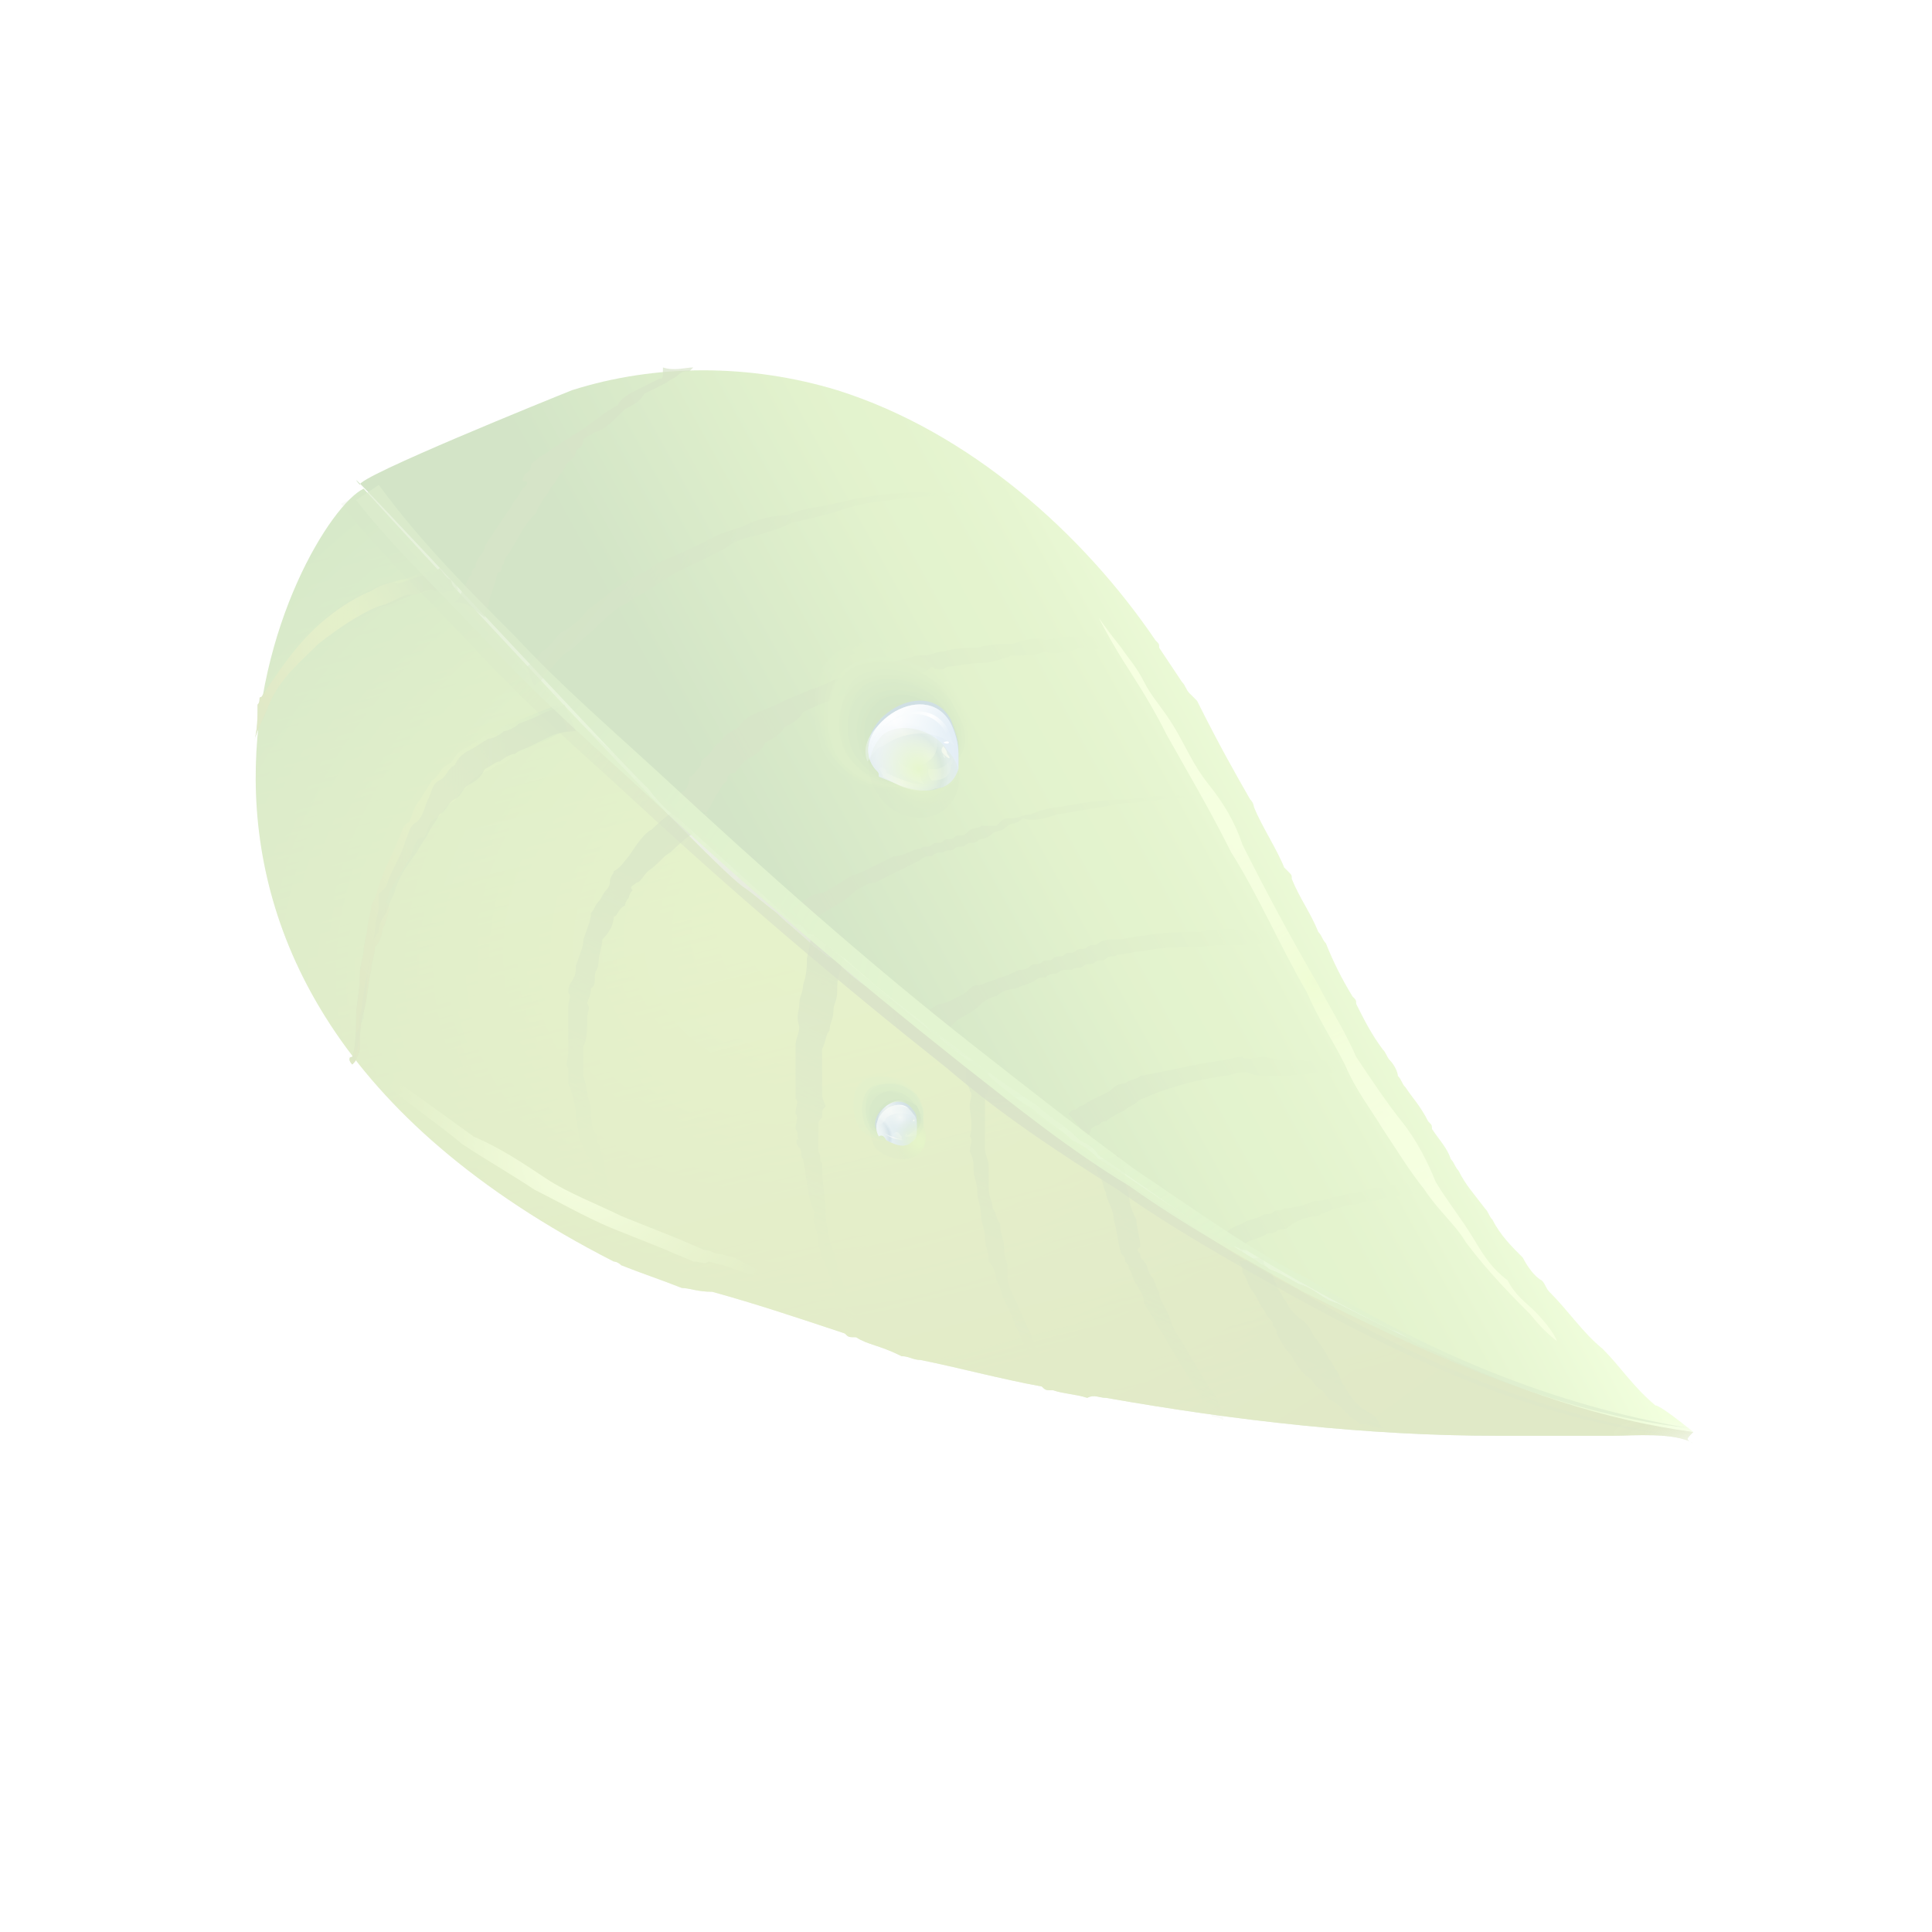 <?xml version="1.0" encoding="utf-8"?>
<!-- Generator: Adobe Illustrator 23.0.0, SVG Export Plug-In . SVG Version: 6.00 Build 0)  -->
<svg version="1.1" id="Layer_1" xmlns="http://www.w3.org/2000/svg" xmlns:xlink="http://www.w3.org/1999/xlink" x="0px" y="0px"
	 viewBox="0 0 51 51" style="enable-background:new 0 0 51 51;" xml:space="preserve">
<style type="text/css">
	.st0{clip-path:url(#SVGID_2_);}
	.st1{fill:#FFFFFF;filter:url(#Adobe_OpacityMaskFilter);}
	.st2{mask:url(#mask0_744_8171_1_);}
	.st3{opacity:0.224;}
	.st4{fill:url(#SVGID_3_);}
	.st5{opacity:0.7;fill:url(#SVGID_4_);enable-background:new    ;}
	.st6{fill:url(#SVGID_5_);}
	.st7{opacity:0.7;fill:url(#SVGID_6_);enable-background:new    ;}
	.st8{fill:url(#SVGID_7_);}
	.st9{opacity:0.7;fill:url(#SVGID_8_);enable-background:new    ;}
	.st10{fill:url(#SVGID_9_);}
	.st11{opacity:0.7;fill:url(#SVGID_10_);enable-background:new    ;}
	.st12{opacity:0.6;fill:url(#SVGID_11_);enable-background:new    ;}
	.st13{opacity:0.7;fill:url(#SVGID_12_);enable-background:new    ;}
	.st14{opacity:0.6;fill:url(#SVGID_13_);enable-background:new    ;}
	.st15{fill:url(#SVGID_14_);}
	.st16{fill:url(#SVGID_15_);}
	.st17{opacity:3.225800e-02;fill-rule:evenodd;clip-rule:evenodd;fill:#7FC520;enable-background:new    ;}
	.st18{opacity:6.451600e-02;fill-rule:evenodd;clip-rule:evenodd;fill:#7DC31F;enable-background:new    ;}
	.st19{opacity:9.677400e-02;fill-rule:evenodd;clip-rule:evenodd;fill:#7BC11E;enable-background:new    ;}
	.st20{opacity:0.129;fill-rule:evenodd;clip-rule:evenodd;fill:#78C01E;enable-background:new    ;}
	.st21{opacity:0.161;fill-rule:evenodd;clip-rule:evenodd;fill:#76BE1D;enable-background:new    ;}
	.st22{opacity:0.194;fill-rule:evenodd;clip-rule:evenodd;fill:#74BC1C;enable-background:new    ;}
	.st23{opacity:0.226;fill-rule:evenodd;clip-rule:evenodd;fill:#72BA1B;enable-background:new    ;}
	.st24{opacity:0.258;fill-rule:evenodd;clip-rule:evenodd;fill:#70B81A;enable-background:new    ;}
	.st25{opacity:0.29;fill-rule:evenodd;clip-rule:evenodd;fill:#6EB619;enable-background:new    ;}
	.st26{opacity:0.323;fill-rule:evenodd;clip-rule:evenodd;fill:#6CB518;enable-background:new    ;}
	.st27{opacity:0.355;fill-rule:evenodd;clip-rule:evenodd;fill:#6AB317;enable-background:new    ;}
	.st28{opacity:0.387;fill-rule:evenodd;clip-rule:evenodd;fill:#67B117;enable-background:new    ;}
	.st29{opacity:0.419;fill-rule:evenodd;clip-rule:evenodd;fill:#65AF16;enable-background:new    ;}
	.st30{opacity:0.452;fill-rule:evenodd;clip-rule:evenodd;fill:#63AD15;enable-background:new    ;}
	.st31{opacity:0.484;fill-rule:evenodd;clip-rule:evenodd;fill:#61AB14;enable-background:new    ;}
	.st32{opacity:0.516;fill-rule:evenodd;clip-rule:evenodd;fill:#5FAA13;enable-background:new    ;}
	.st33{opacity:0.548;fill-rule:evenodd;clip-rule:evenodd;fill:#5DA812;enable-background:new    ;}
	.st34{opacity:0.581;fill-rule:evenodd;clip-rule:evenodd;fill:#5BA611;enable-background:new    ;}
	.st35{opacity:0.613;fill-rule:evenodd;clip-rule:evenodd;fill:#59A410;enable-background:new    ;}
	.st36{opacity:0.645;fill-rule:evenodd;clip-rule:evenodd;fill:#56A210;enable-background:new    ;}
	.st37{opacity:0.677;fill-rule:evenodd;clip-rule:evenodd;fill:#54A00F;enable-background:new    ;}
	.st38{opacity:0.71;fill-rule:evenodd;clip-rule:evenodd;fill:#529F0E;enable-background:new    ;}
	.st39{opacity:0.742;fill-rule:evenodd;clip-rule:evenodd;fill:#509D0D;enable-background:new    ;}
	.st40{opacity:0.774;fill-rule:evenodd;clip-rule:evenodd;fill:#4E9B0C;enable-background:new    ;}
	.st41{opacity:0.806;fill-rule:evenodd;clip-rule:evenodd;fill:#4C990B;enable-background:new    ;}
	.st42{opacity:0.839;fill-rule:evenodd;clip-rule:evenodd;fill:#4A970A;enable-background:new    ;}
	.st43{opacity:0.871;fill-rule:evenodd;clip-rule:evenodd;fill:#489509;enable-background:new    ;}
	.st44{opacity:0.903;fill-rule:evenodd;clip-rule:evenodd;fill:#459409;enable-background:new    ;}
	.st45{opacity:0.935;fill-rule:evenodd;clip-rule:evenodd;fill:#439208;enable-background:new    ;}
	.st46{opacity:0.968;fill-rule:evenodd;clip-rule:evenodd;fill:#419007;enable-background:new    ;}
	.st47{fill-rule:evenodd;clip-rule:evenodd;fill:#4BAF47;}
	.st48{fill:#2D7184;}
	.st49{fill:url(#SVGID_16_);}
	.st50{fill:url(#SVGID_17_);}
	.st51{fill:url(#SVGID_18_);}
	.st52{opacity:0.7;fill:url(#SVGID_19_);enable-background:new    ;}
	.st53{fill:url(#SVGID_20_);}
	.st54{fill:url(#SVGID_21_);}
	.st55{fill:url(#SVGID_22_);}
	.st56{fill:#FFFFFF;}
	.st57{opacity:0.7;}
	.st58{fill:url(#SVGID_23_);}
	.st59{fill:url(#SVGID_24_);}
	.st60{opacity:0.9;}
	.st61{fill:none;}
	.st62{fill:url(#SVGID_25_);}
	.st63{fill:url(#SVGID_26_);}
	.st64{fill:url(#SVGID_27_);}
	.st65{fill:url(#SVGID_28_);}
	.st66{opacity:0.7;fill:url(#SVGID_29_);enable-background:new    ;}
	.st67{fill:url(#SVGID_30_);}
	.st68{fill:url(#SVGID_31_);}
	.st69{fill:url(#SVGID_32_);}
	.st70{fill:url(#SVGID_33_);}
	.st71{fill:url(#SVGID_34_);}
	.st72{fill:url(#SVGID_35_);}
	.st73{fill:url(#SVGID_36_);}
	.st74{fill:url(#SVGID_37_);}
</style>
<g>
	<defs>
		
			<rect id="SVGID_1_" x="-6.2" y="-5.2" transform="matrix(0.232 -0.973 0.973 0.232 -5.939 43.069)" width="61" height="61"/>
	</defs>
	<clipPath id="SVGID_2_">
		<use xlink:href="#SVGID_1_"  style="overflow:visible;"/>
	</clipPath>
	<g class="st0">
		<defs>
			<filter id="Adobe_OpacityMaskFilter" filterUnits="userSpaceOnUse" x="-0.1" y="-4.1" width="48.3" height="57.8">
				<feColorMatrix  type="matrix" values="1 0 0 0 0  0 1 0 0 0  0 0 1 0 0  0 0 0 1 0"/>
			</filter>
		</defs>
		<mask maskUnits="userSpaceOnUse" x="-0.1" y="-4.1" width="48.3" height="57.8" id="mask0_744_8171_1_">
			<path class="st1" d="M28.8-4.1l24.3,36.3l-33,22.7L-4.1,18.6L28.8-4.1z"/>
		</mask>
		<g class="st2">
			<g class="st3">
				
					<radialGradient id="SVGID_3_" cx="-248.093" cy="336.455" r="1.453" gradientTransform="matrix(3.808 12.59 16.629 -5.029 -4627.572 4839.625)" gradientUnits="userSpaceOnUse">
					<stop  offset="0" style="stop-color:#8DD41A"/>
					<stop  offset="0.19" style="stop-color:#85CD19"/>
					<stop  offset="0.49" style="stop-color:#6EB915"/>
					<stop  offset="0.863" style="stop-color:#499A0E"/>
					<stop  offset="0.984" style="stop-color:#3B8E0C"/>
				</radialGradient>
				<path class="st4" d="M44.7,38.1c-0.5-0.3-1.6-0.2-2.1-0.2c-1.1,0-2.1,0-3.1,0c-3.4,0-6.9-0.4-10.3-1c-0.2,0-0.3-0.1-0.5,0
					c-0.3-0.1-0.6-0.1-0.9-0.2c-0.2,0-0.2,0-0.3-0.1c-1.1-0.2-2.2-0.5-3.2-0.7c-0.2,0-0.3-0.1-0.5-0.1c-0.6-0.3-0.9-0.3-1.2-0.5
					c-0.2,0-0.2,0-0.3-0.1c-1.2-0.4-2.4-0.8-3.5-1.1C18.4,34.1,18.2,34,18,34c-0.5-0.2-1.1-0.4-1.6-0.6c-0.1-0.1-0.2-0.1-0.2-0.1
					C1.5,25.8,7.9,13.7,9.6,12.9c0.9,1,8.8,9.6,10,10.5c0.3,0.2,0.5,0.4,0.9,0.7c0.3,0.3,0.7,0.6,1,0.9c0.2,0.1,0.3,0.3,0.5,0.3
					c0.4,0.4,0.7,0.7,1.2,0.9c0.5,0.4,1.2,0.9,1.7,1.4c0.2,0.1,0.3,0.2,0.5,0.3c0.2,0.1,0.3,0.3,0.5,0.3c0.5,0.5,0.9,0.8,1.4,1.1
					c0.3,0.3,0.7,0.5,1,0.8c0.2,0.1,0.4,0.2,0.6,0.4l0.1,0.1c0.2,0.1,0.3,0.2,0.5,0.3c1.2,0.8,2.4,1.6,3.7,2.4
					c0.1,0.1,0.2,0.1,0.3,0.2c0.3,0.1,0.6,0.3,0.8,0.4c0.4,0.1,0.6,0.4,1,0.5c3.1,1.6,6.2,2.9,9.4,3.4C44.5,38,44.5,38,44.7,38.1z"
					/>
				
					<linearGradient id="SVGID_4_" gradientUnits="userSpaceOnUse" x1="20.985" y1="40.507" x2="27.786" y2="13.734" gradientTransform="matrix(1 0 0 -1 0 52)">
					<stop  offset="0" style="stop-color:#A4A712;stop-opacity:0"/>
					<stop  offset="0.592" style="stop-color:#9EA50A;stop-opacity:0.52"/>
					<stop  offset="1" style="stop-color:#98A302;stop-opacity:0.879"/>
				</linearGradient>
				<path class="st5" d="M44.7,38.1c-0.5-0.3-1.6-0.2-2.1-0.2c-1.1,0-2.1,0-3.1,0c-3.4,0-6.9-0.4-10.3-1c-0.2,0-0.3-0.1-0.5,0
					c-0.3-0.1-0.6-0.1-0.9-0.2c-0.2,0-0.2,0-0.3-0.1c-1.1-0.2-2.2-0.5-3.2-0.7c-0.2,0-0.3-0.1-0.5-0.1c-0.6-0.3-0.9-0.3-1.2-0.5
					c-0.2,0-0.2,0-0.3-0.1c-1.2-0.4-2.4-0.8-3.5-1.1C18.4,34.1,18.2,34,18,34c-0.5-0.2-1.1-0.4-1.6-0.6c-0.1-0.1-0.2-0.1-0.2-0.1
					C1.5,25.8,7.9,13.7,9.6,12.9c0.9,1,8.8,9.6,10,10.5c0.3,0.2,0.5,0.4,0.9,0.7c0.3,0.3,0.7,0.6,1,0.9c0.2,0.1,0.3,0.3,0.5,0.3
					c0.4,0.4,0.7,0.7,1.2,0.9c0.5,0.4,1.2,0.9,1.7,1.4c0.2,0.1,0.3,0.2,0.5,0.3c0.2,0.1,0.3,0.3,0.5,0.3c0.5,0.5,0.9,0.8,1.4,1.1
					c0.3,0.3,0.7,0.5,1,0.8c0.2,0.1,0.4,0.2,0.6,0.4l0.1,0.1c0.2,0.1,0.3,0.2,0.5,0.3c1.2,0.8,2.4,1.6,3.7,2.4
					c0.1,0.1,0.2,0.1,0.3,0.2c0.3,0.1,0.6,0.3,0.8,0.4c0.4,0.1,0.6,0.4,1,0.5c3.1,1.6,6.2,2.9,9.4,3.4C44.5,38,44.5,38,44.7,38.1z"
					/>
				
					<radialGradient id="SVGID_5_" cx="-308.737" cy="447.097" r="1.453" gradientTransform="matrix(-1.891 1.222 1.674 2.591 -1322.801 -764.398)" gradientUnits="userSpaceOnUse">
					<stop  offset="0" style="stop-color:#8DD41A"/>
					<stop  offset="0.19" style="stop-color:#85CD19"/>
					<stop  offset="0.49" style="stop-color:#6EB915"/>
					<stop  offset="0.863" style="stop-color:#499A0E"/>
					<stop  offset="0.984" style="stop-color:#3B8E0C"/>
				</radialGradient>
				<path class="st6" d="M6.7,19.6c0.1-0.3,0.1-0.7,0.1-1c0.1-0.1,0-0.2,0.1-0.2c0.4-0.6,0.8-1.2,1.3-1.7c0.5-0.5,1.1-0.9,1.6-1.1
					c0.3-0.2,0.5-0.2,0.8-0.3c0.2,0,0.4-0.2,0.7-0.2c0.1-0.1,0.2,0,0.2,0l0.1-0.1c0.1,0.1,0.2,0.3,0.3,0.3l0.1,0.3c0,0,0,0-0.2,0
					c0,0-0.1,0.1-0.2,0c-0.1,0.1-0.2,0-0.2,0c-0.2,0-0.3,0.1-0.6,0.1c-0.2,0-0.4,0.2-0.8,0.3c-0.5,0.2-1.1,0.6-1.6,1
					c-0.5,0.5-1,0.9-1.3,1.6C7,18.9,6.8,19.2,6.7,19.6z"/>
				
					<linearGradient id="SVGID_6_" gradientUnits="userSpaceOnUse" x1="11.431" y1="37.081" x2="7.349" y2="33.3" gradientTransform="matrix(1 0 0 -1 0 52)">
					<stop  offset="0" style="stop-color:#A4A712;stop-opacity:0"/>
					<stop  offset="0.592" style="stop-color:#9EA50A;stop-opacity:0.52"/>
					<stop  offset="1" style="stop-color:#98A302;stop-opacity:0.879"/>
				</linearGradient>
				<path class="st7" d="M6.7,19.6c0.1-0.3,0.1-0.7,0.1-1c0.1-0.1,0-0.2,0.1-0.2c0.4-0.6,0.8-1.2,1.3-1.7c0.5-0.5,1.1-0.9,1.6-1.1
					c0.3-0.2,0.5-0.2,0.8-0.3c0.2,0,0.4-0.2,0.7-0.2c0.1-0.1,0.2,0,0.2,0l0.1-0.1c0.1,0.1,0.2,0.3,0.3,0.3l0.1,0.3c0,0,0,0-0.2,0
					c0,0-0.1,0.1-0.2,0c-0.1,0.1-0.2,0-0.2,0c-0.2,0-0.3,0.1-0.6,0.1c-0.2,0-0.4,0.2-0.8,0.3c-0.5,0.2-1.1,0.6-1.6,1
					c-0.5,0.5-1,0.9-1.3,1.6C7,18.9,6.8,19.2,6.7,19.6z"/>
				
					<radialGradient id="SVGID_7_" cx="-295.525" cy="401.569" r="1.453" gradientTransform="matrix(-3.048 1.97 2.698 4.175 -1971.178 -1072.038)" gradientUnits="userSpaceOnUse">
					<stop  offset="0" style="stop-color:#8DD41A"/>
					<stop  offset="0.19" style="stop-color:#85CD19"/>
					<stop  offset="0.49" style="stop-color:#6EB915"/>
					<stop  offset="0.863" style="stop-color:#499A0E"/>
					<stop  offset="0.984" style="stop-color:#3B8E0C"/>
				</radialGradient>
				<path class="st8" d="M9.3,28.1L9.3,28.1c-0.1-0.1-0.1-0.2,0-0.2c0.1-0.3,0.1-0.7,0.1-1c0-0.4,0.1-0.7,0.1-1.2
					c0-0.2,0.1-0.5,0.1-0.6c0-0.2,0.1-0.5,0.1-0.6c0-0.2,0.1-0.4,0.1-0.6l0.1-0.2l0.1-0.3c0.1-0.4,0.3-0.7,0.5-1.2
					c0.1-0.2,0.1-0.4,0.3-0.5c0.1-0.2,0.1-0.4,0.3-0.6c0.1-0.2,0.2-0.3,0.3-0.5c0.2-0.1,0.2-0.3,0.4-0.4c0.2-0.1,0.2-0.3,0.4-0.4
					c0.2-0.1,0.3-0.2,0.5-0.3c0.1-0.1,0.3-0.2,0.4-0.2c0.1-0.1,0.3-0.2,0.4-0.2c0.2-0.1,0.5-0.2,0.7-0.3c0.3-0.1,0.5-0.2,0.5-0.2
					l0.3,0.7c0,0-0.2,0-0.5,0.2c-0.2,0.1-0.3,0.1-0.6,0.3c-0.1,0.1-0.2,0.1-0.4,0.2c-0.1,0.1-0.3,0.2-0.4,0.2
					c-0.1,0.1-0.3,0.2-0.4,0.2c-0.1,0.1-0.3,0.2-0.4,0.4c-0.2,0.1-0.2,0.3-0.4,0.4c-0.2,0.1-0.2,0.3-0.4,0.4
					c-0.2,0.1-0.2,0.3-0.3,0.5c-0.2,0-0.2,0.1-0.3,0.3c-0.1,0.4-0.4,0.7-0.6,1.1l-0.1,0.3L10.3,24c-0.1,0.2-0.1,0.4-0.2,0.5
					c0,0.2-0.1,0.4-0.2,0.5c0,0.2-0.1,0.4-0.1,0.6c-0.1,0.4-0.1,0.8-0.2,1.1c-0.1,0.3-0.1,0.7-0.1,1C9.4,28,9.4,28,9.3,28.1z"/>
				
					<linearGradient id="SVGID_8_" gradientUnits="userSpaceOnUse" x1="15.599" y1="32.472" x2="9.196" y2="26.54" gradientTransform="matrix(1 0 0 -1 0 52)">
					<stop  offset="0" style="stop-color:#A4A712;stop-opacity:0"/>
					<stop  offset="0.592" style="stop-color:#9EA50A;stop-opacity:0.52"/>
					<stop  offset="1" style="stop-color:#98A302;stop-opacity:0.879"/>
				</linearGradient>
				<path class="st9" d="M9.3,28.1L9.3,28.1c-0.1-0.1-0.1-0.2,0-0.2c0.1-0.3,0.1-0.7,0.1-1c0-0.4,0.1-0.7,0.1-1.2
					c0-0.2,0.1-0.5,0.1-0.6c0-0.2,0.1-0.5,0.1-0.6c0-0.2,0.1-0.4,0.1-0.6l0.1-0.2l0.1-0.3c0.1-0.4,0.3-0.7,0.5-1.2
					c0.1-0.2,0.1-0.4,0.3-0.5c0.1-0.2,0.1-0.4,0.3-0.6c0.1-0.2,0.2-0.3,0.3-0.5c0.2-0.1,0.2-0.3,0.4-0.4c0.2-0.1,0.2-0.3,0.4-0.4
					c0.2-0.1,0.3-0.2,0.5-0.3c0.1-0.1,0.3-0.2,0.4-0.2c0.1-0.1,0.3-0.2,0.4-0.2c0.2-0.1,0.5-0.2,0.7-0.3c0.3-0.1,0.5-0.2,0.5-0.2
					l0.3,0.7c0,0-0.2,0-0.5,0.2c-0.2,0.1-0.3,0.1-0.6,0.3c-0.1,0.1-0.2,0.1-0.4,0.2c-0.1,0.1-0.3,0.2-0.4,0.2
					c-0.1,0.1-0.3,0.2-0.4,0.2c-0.1,0.1-0.3,0.2-0.4,0.4c-0.2,0.1-0.2,0.3-0.4,0.4c-0.2,0.1-0.2,0.3-0.4,0.4
					c-0.2,0.1-0.2,0.3-0.3,0.5c-0.2,0-0.2,0.1-0.3,0.3c-0.1,0.4-0.4,0.7-0.6,1.1l-0.1,0.3L10.3,24c-0.1,0.2-0.1,0.4-0.2,0.5
					c0,0.2-0.1,0.4-0.2,0.5c0,0.2-0.1,0.4-0.1,0.6c-0.1,0.4-0.1,0.8-0.2,1.1c-0.1,0.3-0.1,0.7-0.1,1C9.4,28,9.4,28,9.3,28.1z"/>
				
					<linearGradient id="SVGID_9_" gradientUnits="userSpaceOnUse" x1="20.428" y1="23.158" x2="34.938" y2="31.169" gradientTransform="matrix(1 0 0 -1 0 52)">
					<stop  offset="0.153" style="stop-color:#388803"/>
					<stop  offset="0.593" style="stop-color:#81C721"/>
					<stop  offset="0.686" style="stop-color:#85CA25;stop-opacity:1"/>
					<stop  offset="0.78" style="stop-color:#90D331;stop-opacity:1"/>
					<stop  offset="0.874" style="stop-color:#A2E345;stop-opacity:1"/>
					<stop  offset="0.968" style="stop-color:#BCF862;stop-opacity:0.999"/>
					<stop  offset="0.995" style="stop-color:#C5FF6B;stop-opacity:0.999"/>
				</linearGradient>
				<path class="st10" d="M44.7,37.8c-2.3-0.3-4.7-1.1-7-2.2c-0.4-0.1-0.6-0.4-1-0.5c-1.2-0.6-2.5-1.3-3.8-2.1
					c-0.2,0-0.2-0.1-0.4-0.1c-0.1-0.1-0.2-0.1-0.3-0.2c-0.3-0.2-0.4-0.2-0.6-0.4c-0.9-0.6-1.7-1.2-2.6-1.8c-0.1-0.2-0.3-0.3-0.5-0.4
					L28.4,30c-0.3-0.3-0.7-0.5-1-0.8c-0.6-0.4-1.2-0.8-1.7-1.2c-1.2-0.9-2.3-1.7-3.4-2.7c-0.3-0.2-0.5-0.4-0.8-0.6
					c-0.1-0.1-0.2,0-0.2-0.1c-0.1-0.1-0.1-0.2-0.3-0.2c-1-0.9-2-1.8-3.1-2.8c-0.3-0.2-0.5-0.4-0.8-0.8c-0.2-0.1-8.7-9.3-7.6-8
					c-0.1-0.2,5.1-2.3,5.6-2.5c2.2-0.7,4.7-0.7,7,0c3.5,1.1,6.5,3.8,8.4,6.6c0.1,0.1,0.1,0.1,0.1,0.2c0.2,0.3,0.4,0.6,0.6,0.9
					c0.1,0.1,0.1,0.2,0.2,0.3l0.1,0.1l0.1,0.1c0.6,1.2,1,1.9,1.4,2.6c0.1,0.1,0.1,0.2,0.1,0.2c0.2,0.5,0.6,1.1,0.8,1.6l0.1,0.1
					c0.1,0.1,0.1,0.1,0.1,0.2c0.2,0.5,0.5,0.9,0.7,1.4c0.1,0.1,0.1,0.2,0.2,0.3c0.2,0.5,0.4,0.9,0.7,1.4c0.1,0.1,0.1,0.1,0.1,0.2
					c0.2,0.4,0.4,0.8,0.7,1.2c0.1,0.1,0.1,0.2,0.2,0.3s0.2,0.3,0.2,0.4c0.1,0.1,0.1,0.2,0.2,0.3c0.2,0.3,0.4,0.5,0.6,0.9
					c0.1,0.1,0.1,0.1,0.1,0.2c0.2,0.3,0.4,0.5,0.5,0.8c0.1,0.1,0.1,0.2,0.2,0.3c0.2,0.4,0.4,0.6,0.7,1c0.1,0.1,0.1,0.2,0.2,0.3
					c0.2,0.4,0.5,0.7,0.8,1c0.1,0.2,0.3,0.5,0.5,0.6c0.1,0.1,0.1,0.2,0.2,0.3c0.5,0.5,0.9,1.1,1.4,1.5c0.5,0.5,0.8,1,1.4,1.5
					C43.8,37.1,44.2,37.4,44.7,37.8z"/>
				
					<linearGradient id="SVGID_10_" gradientUnits="userSpaceOnUse" x1="23.639" y1="23.491" x2="33.083" y2="28.75" gradientTransform="matrix(1 0 0 -1 0 52)">
					<stop  offset="0" style="stop-color:#4D830A"/>
					<stop  offset="0.486" style="stop-color:#4E850B;stop-opacity:0.514"/>
					<stop  offset="0.661" style="stop-color:#548C0D;stop-opacity:0.339"/>
					<stop  offset="0.786" style="stop-color:#5D9711;stop-opacity:0.214"/>
					<stop  offset="0.887" style="stop-color:#6AA817;stop-opacity:0.113"/>
					<stop  offset="0.972" style="stop-color:#7ABE1E;stop-opacity:2.798310e-02"/>
					<stop  offset="1" style="stop-color:#81C721;stop-opacity:0"/>
				</linearGradient>
				<path class="st11" d="M32.8,33.1l-0.2-0.3l-0.2-0.3c0,0,0.1-0.1,0.4-0.2c0.1-0.1,0.3-0.1,0.5-0.2c0.1-0.1,0.2,0,0.3-0.1
					s0.2,0,0.3-0.1c0.2,0,0.6-0.1,0.8-0.2c0.2,0,0.2,0,0.5-0.1c0.2,0,0.3-0.1,0.5-0.1c0.2,0,0.3-0.1,0.5-0.1c0.1-0.1,0.2,0,0.5-0.1
					c0.2,0,0.4,0,0.5-0.1l0.2,0l0.2,0c0.4,0,0.6,0,1,0c0.1,0.1,0.1,0.2,0.2,0.3c-0.1,0.1-0.2,0-0.2,0c-0.4,0-0.6,0-1,0l-0.2,0
					l-0.2,0c-0.2,0-0.3,0.1-0.5,0.1c-0.2,0-0.3,0.1-0.5,0.1c-0.2,0-0.3,0.1-0.5,0.1c-0.2,0-0.3,0.1-0.5,0.1
					c-0.1,0.1-0.3,0.1-0.4,0.2c-0.2,0-0.6,0.1-0.8,0.3c-0.1,0.1-0.2,0-0.3,0.1c-0.1,0.1-0.2,0-0.3,0.1c-0.2,0.1-0.3,0.1-0.5,0.2
					C32.8,33,32.8,33,32.8,33.1C32.9,33.1,32.8,33.1,32.8,33.1z M28.8,29.8c0,0,0.1-0.1,0.2-0.1c0.1-0.1,0.1-0.1,0.2-0.1
					c0.1-0.1,0.3-0.2,0.5-0.3c0.1-0.1,0.2-0.1,0.3-0.2c0.1-0.1,0.2-0.1,0.4-0.2c0.5-0.2,1.2-0.4,1.9-0.5c0.2,0,0.3-0.1,0.6-0.1
					c0.2,0.1,0.4,0.1,0.6,0.1c0.4,0,0.8,0,1.3-0.1c0.4,0,0.8,0,1.2,0c0.3,0.1,0.5,0,0.9,0c-0.1-0.1-0.1-0.2-0.2-0.3
					c-0.2,0-0.5,0-0.8,0C35.4,28,35,28,34.6,28c-0.4,0-0.8,0-1.2-0.1c-0.2,0-0.5,0.1-0.6,0c-0.2,0-0.5,0.1-0.6,0.1
					c-0.7,0.1-1.5,0.3-2.1,0.4c-0.1,0.1-0.3,0.1-0.4,0.2c-0.2,0-0.3,0.1-0.4,0.2c-0.2,0.1-0.4,0.2-0.6,0.3c-0.1,0.1-0.2,0.1-0.2,0.1
					c-0.1,0.1-0.1,0.1-0.2,0.1c-0.1,0.1-0.1,0.1-0.1,0.1l0.5,0.6C28.7,30,28.8,29.9,28.8,29.8z M25.3,26.9c0.2-0.1,0.4-0.2,0.6-0.4
					c0.1-0.1,0.3-0.2,0.4-0.2c0.1-0.1,0.3-0.2,0.5-0.2c0.2-0.1,0.3-0.1,0.5-0.2c0.1-0.1,0.2-0.1,0.3-0.1c0.1-0.1,0.2-0.1,0.3-0.1
					c0,0,0.1-0.1,0.2-0.1c0,0,0.2,0,0.2,0c0.1-0.1,0.2,0,0.3-0.1c0.1-0.1,0.2,0,0.3-0.1c0.1-0.1,0.2,0,0.3-0.1
					c0.1-0.1,0.2,0,0.3-0.1c0.2,0,0.5-0.1,0.7-0.1c0.5-0.1,1-0.1,1.5-0.1c0.5-0.1,1,0,1.5-0.1c0.4,0,0.8,0,1.2,0
					c-0.1-0.1-0.1-0.2-0.2-0.3c-0.2,0-0.6,0-1,0c-0.5-0.1-1-0.1-1.5,0c-0.5,0-1,0-1.5,0.1c-0.2,0-0.5,0.1-0.7,0.1
					c-0.2,0-0.4,0-0.5,0.1c-0.1,0.1-0.2,0-0.3,0.1c-0.1,0.1-0.2,0-0.3,0.1c-0.1,0.1-0.2,0-0.3,0.1c-0.1,0.1-0.2,0-0.3,0.1
					c-0.1,0.1-0.2,0-0.3,0.1c-0.1,0.1-0.2,0-0.3,0.1c-0.1,0.1-0.2,0.1-0.3,0.1c-0.2,0.1-0.4,0.2-0.5,0.2c-0.2,0.1-0.3,0.1-0.5,0.2
					c-0.2,0-0.2,0-0.4,0.2c-0.2,0.1-0.5,0.3-0.7,0.3c-0.4,0.2-0.5,0.4-0.5,0.4l0.5,0.6C24.8,27.3,25,27.2,25.3,26.9z M21.9,24
					c0.2-0.1,0.5-0.3,0.7-0.5c0.2-0.1,0.3-0.2,0.5-0.2c0.2-0.1,0.4-0.2,0.6-0.3c0.2-0.1,0.4-0.2,0.6-0.3c0.1-0.1,0.2-0.1,0.3-0.1
					c0.1-0.1,0.2-0.1,0.3-0.1c0.1-0.1,0.2,0,0.3-0.1c0.1-0.1,0.2,0,0.3-0.1c0.1-0.1,0.2,0,0.3-0.1c0.1-0.1,0.2,0,0.4-0.2
					c0.1-0.1,0.2,0,0.4-0.2c0.1-0.1,0.2,0,0.4-0.2c0.3,0.1,0.6,0,0.9-0.1c0.6-0.1,1.2-0.2,1.8-0.3c0.6,0,1.2-0.2,1.8-0.1
					c0.2,0,0.6,0,0.9-0.1c0.1-0.1,0.2,0,0.2,0C32.7,21,32.7,21,32.7,21l-0.2,0C32.3,21,32,21,31.6,21c-0.6,0-1.2,0-1.8,0.1
					c-0.6,0-1.3,0.1-1.8,0.2c-0.2,0-0.6,0.1-0.8,0.2c-0.2,0-0.3,0.1-0.5,0.1c-0.2,0-0.2,0-0.4,0.2c-0.2,0-0.2,0-0.4,0
					c-0.1,0.1-0.2,0-0.4,0.2c-0.1,0.1-0.2,0-0.3,0.1c-0.1,0.1-0.2,0-0.3,0.1c-0.1,0.1-0.2,0-0.3,0.1c-0.1,0.1-0.2,0-0.3,0.1
					c-0.2,0-0.4,0.2-0.7,0.2c-0.2,0.1-0.4,0.2-0.6,0.3c-0.2,0.1-0.4,0.2-0.5,0.2c-0.5,0.3-0.7,0.5-1,0.5c-0.5,0.3-0.6,0.4-0.6,0.4
					l0.5,0.6C21.3,24.4,21.4,24.3,21.9,24z M18.6,21.5c0.1-0.1,0.2-0.3,0.3-0.5c0.1-0.1,0.1-0.2,0.2-0.3c0.1-0.1,0.1-0.1,0.1-0.2
					c0.1-0.1,0.1-0.1,0.2-0.1c0.1-0.1,0.2-0.3,0.4-0.4c0.2-0.1,0.3-0.2,0.4-0.4c0.2-0.1,0.4-0.2,0.5-0.4c0.2-0.1,0.4-0.2,0.5-0.4
					c0.2-0.1,0.4-0.2,0.7-0.3c0.2-0.1,0.5-0.2,0.7-0.3c0.5-0.2,1.1-0.3,1.6-0.4c0.1-0.1,0.2,0,0.4-0.2c0.1,0.1,0.3,0.1,0.4,0
					c0.2,0,0.6-0.1,0.9-0.1c0.2,0,0.6-0.1,0.8-0.2c0.4,0,0.6,0,0.9-0.1c0.3,0.1,0.6,0,0.9-0.1c0.3,0.1,0.5,0,0.9,0
					c0.3,0.1,0.7,0.1,1.1,0c-0.1-0.1-0.1-0.1-0.1-0.2c-0.3-0.1-0.7-0.1-1-0.1c-0.4,0-0.6,0-0.9,0c-0.2,0-0.5,0-0.9,0.1
					c-0.3-0.1-0.5,0-0.9,0.1c-0.2,0-0.6,0-0.9,0.1c-0.2,0-0.6,0-0.9,0.1c-0.2,0-0.3,0.1-0.5,0.1c-0.2,0-0.2,0-0.5,0.1
					c-0.6,0.1-1.1,0.3-1.7,0.5c-0.2,0-0.4,0.2-0.8,0.3c-0.2,0.1-0.5,0.2-0.7,0.3c-0.2,0.1-0.4,0.2-0.7,0.3c-0.2,0.1-0.4,0.2-0.5,0.4
					c-0.2,0.1-0.4,0.2-0.5,0.4c-0.2,0.1-0.2,0.3-0.4,0.4C18.7,20,18.6,20,18.6,20c-0.1,0.1-0.1,0.1-0.1,0.2
					c-0.1,0.1-0.2,0.3-0.3,0.3c0,0.2-0.1,0.4-0.2,0.4c-0.1,0.1-0.1,0.2-0.1,0.2l0.8,0.4C18.6,21.6,18.5,21.5,18.6,21.5z"/>
				
					<linearGradient id="SVGID_11_" gradientUnits="userSpaceOnUse" x1="27.51" y1="23.967" x2="24.051" y2="16.324" gradientTransform="matrix(1 0 0 -1 0 52)">
					<stop  offset="0" style="stop-color:#4D830A"/>
					<stop  offset="0.486" style="stop-color:#4E850B;stop-opacity:0.514"/>
					<stop  offset="0.661" style="stop-color:#548C0D;stop-opacity:0.339"/>
					<stop  offset="0.786" style="stop-color:#5D9711;stop-opacity:0.214"/>
					<stop  offset="0.887" style="stop-color:#6AA817;stop-opacity:0.113"/>
					<stop  offset="0.972" style="stop-color:#7ABE1E;stop-opacity:2.798310e-02"/>
					<stop  offset="1" style="stop-color:#81C721;stop-opacity:0"/>
				</linearGradient>
				<path class="st12" d="M16.5,33.1C16.5,33,16.3,33,16.3,33c-0.1-0.2-0.2-0.3-0.2-0.5c-0.1-0.2-0.2-0.5-0.2-0.8
					c0-0.2-0.2-0.5-0.2-0.8c-0.1-0.1,0-0.2-0.2-0.4c-0.1-0.1,0-0.2-0.2-0.4c0-0.2-0.1-0.5-0.1-0.7c0-0.2-0.1-0.6-0.2-0.8
					c0-0.2,0-0.2,0-0.4c-0.1-0.1,0-0.2,0-0.4c0-0.2,0-0.6,0-0.8c0-0.2,0-0.2,0-0.4c0-0.2,0.1-0.3,0-0.4c0-0.2,0.1-0.3,0.1-0.3
					c0.1-0.2,0.1-0.2,0.1-0.4c0.1-0.3,0.2-0.5,0.2-0.7c0.1-0.3,0.2-0.5,0.2-0.7c0.1-0.1,0.1-0.2,0.2-0.3c0.1-0.1,0.1-0.2,0.2-0.3
					c0.1-0.1,0.1-0.2,0.1-0.2c0-0.2,0.1-0.2,0.1-0.3c0.2-0.1,0.3-0.3,0.4-0.4c0.2-0.3,0.4-0.6,0.6-0.7c0.3-0.3,0.6-0.5,0.6-0.5
					l0.5,0.6c0,0-0.2,0.1-0.6,0.5c-0.2,0.1-0.3,0.3-0.6,0.5c-0.1,0.1-0.2,0.3-0.3,0.3c-0.1,0.1-0.2,0.1-0.1,0.2
					c-0.1,0.1-0.1,0.2-0.1,0.2c-0.1,0.1-0.1,0.2-0.1,0.2c-0.2,0.1-0.2,0.3-0.3,0.3c0,0.2-0.1,0.4-0.3,0.6c0,0.2-0.1,0.4-0.1,0.6
					c0,0.2-0.1,0.2-0.1,0.4c0,0.2,0,0.2-0.1,0.3c0,0.2-0.1,0.3-0.1,0.4c0.1,0.1,0,0.2,0,0.4c0,0.2,0,0.6-0.1,0.7c0,0.2,0,0.2,0,0.4
					c0,0.2,0,0.2,0,0.4c0.1,0.3,0.1,0.6,0.2,0.8c0,0.2,0,0.6,0.1,0.7c0.1,0.1,0,0.2,0.1,0.3c0.1,0.1,0,0.2,0.1,0.3
					c0.1,0.5,0.1,0.7,0.2,0.9c0,0.2,0.2,0.5,0.2,0.8C16.4,32.7,16.5,32.9,16.5,33.1z M22.6,34.8c-0.2-0.4-0.3-0.9-0.5-1.3
					c0-0.2-0.1-0.5-0.2-0.7c0-0.2-0.1-0.5-0.1-0.7c0-0.4-0.1-0.9-0.1-1.4c-0.1-0.1,0-0.2-0.1-0.3c0-0.2,0-0.2,0-0.4l0-0.2
					c0-0.2,0-0.2,0.1-0.3c0-0.2,0-0.2,0.1-0.3c-0.1-0.2-0.1-0.3-0.1-0.3c0-0.2,0-0.4,0-0.6c0-0.2,0-0.4,0-0.6
					c0.1-0.2,0.1-0.4,0.2-0.5c0-0.2,0.1-0.3,0.1-0.5c0-0.2,0.1-0.3,0.1-0.5c0-0.2,0-0.4,0.1-0.6c0-0.2,0.1-0.3,0.1-0.4
					c0-0.2,0.1-0.2,0.1-0.2l-0.5-0.2l-0.5-0.1c0,0,0,0.2-0.1,0.6c0,0.2,0,0.4-0.1,0.7c0,0.2-0.1,0.3-0.1,0.5c0,0.2-0.1,0.3,0,0.6
					c0,0.2-0.1,0.3-0.1,0.5c0,0.2,0,0.4,0,0.6c0,0.2,0,0.4,0,0.6c0,0,0,0.2,0,0.2c0.1,0.1,0,0.2,0,0.4c0.1,0.1,0,0.2,0,0.4
					c0.1,0.1,0,0.2,0.1,0.3c-0.1-0.1-0.1,0.1,0,0.2c0.1,0.1,0,0.2,0.1,0.3c0.1,0.5,0.1,1,0.3,1.4c-0.1,0.3,0.1,0.5,0.1,0.7
					c0,0.2,0.1,0.5,0.2,0.7c0.2,0.4,0.2,0.9,0.5,1.3c0.1,0.1,0.1,0.2,0.1,0.3c0.1,0.1,0.2,0,0.3,0.1C22.6,35.1,22.5,35,22.6,34.8z
					 M27.6,36.2c-0.1-0.3-0.3-0.7-0.4-1c-0.2-0.4-0.3-0.7-0.5-1.1c-0.1-0.2-0.1-0.3-0.1-0.6c0-0.2-0.1-0.3-0.1-0.6
					c0-0.2-0.1-0.3-0.1-0.6c-0.1-0.1-0.1-0.3-0.2-0.4c0-0.2-0.1-0.3-0.1-0.5c0-0.2,0-0.4,0-0.6c0-0.2-0.1-0.3-0.1-0.5
					c0-0.2,0-0.2,0-0.4c0-0.2,0-0.6,0-0.8c0-0.2,0-0.2,0.1-0.3c0-0.2,0-0.2,0.1-0.3c-0.1-0.1-0.1-0.1-0.1-0.2c0-0.2,0.1-0.3,0.1-0.3
					l-0.5,0l-0.2,0c0,0,0,0.2,0,0.6c0,0,0.1,0.1,0.1,0.2c0.1,0.1,0,0.2,0,0.4c0,0.2,0.1,0.5,0,0.8c0.1,0.1,0,0.2,0,0.4
					c0.1,0.2,0.1,0.3,0.1,0.5c0,0.2,0.1,0.3,0.1,0.6c0,0.2,0.1,0.3,0.1,0.6c0,0.2,0.1,0.3,0.1,0.6c0,0.2,0.1,0.3,0.1,0.6
					c0.1,0.1,0.2,0.3,0.2,0.5c0.1,0.1,0.1,0.3,0.2,0.5c0.2,0.4,0.3,0.7,0.5,1.1c0.2,0.4,0.3,0.7,0.6,1.1c0.1,0.1,0.1,0.1,0.1,0.2
					c0.2,0,0.2,0,0.3,0.1C27.7,36.4,27.6,36.3,27.6,36.2z M31.9,36.6c-0.1-0.2-0.2-0.3-0.3-0.5c-0.1-0.2-0.2-0.3-0.3-0.5
					c-0.1-0.2-0.2-0.3-0.3-0.5c-0.1-0.2-0.1-0.3-0.2-0.5c-0.1-0.2-0.2-0.3-0.2-0.5c-0.1-0.1-0.1-0.3-0.2-0.4
					c-0.1-0.1-0.1-0.3-0.2-0.4c-0.1-0.1-0.1-0.1-0.1-0.2c-0.1-0.1-0.1-0.1,0-0.2c0-0.2-0.1-0.5-0.1-0.7c-0.1-0.2-0.2-0.4-0.2-0.7
					c-0.1-0.2-0.1-0.3-0.1-0.6l-0.1-0.1c0-0.2-0.1-0.3-0.1-0.3l-0.3,0.1l-0.4,0c0,0,0.1,0.1,0.2,0.4c0.1,0.1,0.1,0.3,0.2,0.5
					c0,0.2,0.2,0.4,0.2,0.7c0.1,0.3,0.1,0.6,0.2,0.9c0.1,0.1,0.1,0.1,0.1,0.2c0.1,0.1,0.1,0.1,0.1,0.2c0.1,0.1,0.1,0.3,0.2,0.4
					c0.1,0.2,0.2,0.3,0.2,0.5c0.1,0.2,0.2,0.3,0.3,0.5c0.1,0.2,0.2,0.3,0.3,0.5c0.1,0.2,0.2,0.3,0.3,0.5c0.1,0.2,0.2,0.3,0.3,0.5
					c0.1,0.2,0.2,0.3,0.3,0.5c0.1,0.2,0.2,0.3,0.3,0.5c0,0,0.2,0,0.3,0.1C32.2,37,32.1,36.8,31.9,36.6z M36.3,37.4
					c-0.1-0.1-0.2-0.1-0.3-0.2c-0.2-0.1-0.4-0.4-0.5-0.6c-0.1-0.1-0.1-0.2-0.2-0.4c-0.1-0.1-0.1-0.2-0.2-0.3
					c-0.1-0.2-0.3-0.5-0.4-0.6c-0.1-0.2-0.2-0.4-0.4-0.5l-0.1-0.1l-0.1-0.1c-0.1-0.1-0.1-0.2-0.2-0.3c-0.1-0.2-0.2-0.3-0.2-0.4
					c-0.1-0.1-0.1-0.3-0.2-0.4l-0.1-0.1c-0.1-0.1,0-0.2,0-0.2l-0.2,0l-0.5,0.1c0,0,0.1,0.1,0.1,0.3c0.1,0.1,0.1,0.2,0.2,0.4
					c0.1,0.1,0.2,0.3,0.3,0.5c0.1,0.1,0.1,0.2,0.2,0.3c0.1,0.1,0.1,0.1,0.1,0.2c0.1,0.1,0.1,0.1,0.1,0.2c0.1,0.2,0.2,0.4,0.4,0.6
					c0.1,0.2,0.3,0.5,0.5,0.6c0.1,0.1,0.1,0.2,0.3,0.3c0.1,0.1,0.1,0.2,0.3,0.3c0.2,0.1,0.4,0.4,0.6,0.5c0.1,0.1,0.1,0.1,0.2,0.1
					c0.2,0,0.3,0.1,0.5,0.1C36.4,37.6,36.4,37.5,36.3,37.4z"/>
				
					<linearGradient id="SVGID_12_" gradientUnits="userSpaceOnUse" x1="15.864" y1="39.897" x2="22.447" y2="34.803" gradientTransform="matrix(1 0 0 -1 0 52)">
					<stop  offset="0" style="stop-color:#4D830A"/>
					<stop  offset="0.486" style="stop-color:#4E850B;stop-opacity:0.514"/>
					<stop  offset="0.661" style="stop-color:#548C0D;stop-opacity:0.339"/>
					<stop  offset="0.786" style="stop-color:#5D9711;stop-opacity:0.214"/>
					<stop  offset="0.887" style="stop-color:#6AA817;stop-opacity:0.113"/>
					<stop  offset="0.972" style="stop-color:#7ABE1E;stop-opacity:2.798310e-02"/>
					<stop  offset="1" style="stop-color:#81C721;stop-opacity:0"/>
				</linearGradient>
				<path class="st13" d="M13.9,17.6c0,0,0.2-0.1,0.4-0.4c0.2-0.1,0.3-0.3,0.5-0.5c0.2-0.1,0.5-0.3,0.7-0.6c0.3-0.2,0.5-0.4,0.8-0.6
					c0.2-0.1,0.3-0.2,0.5-0.3c0.2-0.1,0.4-0.2,0.5-0.3c0.4-0.2,0.7-0.3,1.1-0.5c0.2-0.1,0.4-0.2,0.6-0.3l0.3-0.1l0.3-0.1
					c0.4-0.2,0.8-0.3,1.2-0.3c0.4-0.2,0.8-0.2,1.2-0.3c0.8-0.2,1.5-0.3,2.3-0.3c0.6,0,1.2,0,1.6,0c0.4,0.1,0.6,0.1,0.6,0.1
					s-0.2,0-0.5,0c-0.4,0-0.9,0-1.6,0c-0.7,0.1-1.5,0.1-2.3,0.4c-0.3,0.1-0.8,0.2-1.2,0.3c-0.4,0.2-0.8,0.3-1.2,0.4l-0.3,0.1
					l-0.3,0.2c-0.2,0.1-0.4,0.2-0.6,0.3c-0.4,0.2-0.7,0.3-1.1,0.6c-0.2,0.1-0.3,0.2-0.5,0.3c-0.2,0.1-0.3,0.2-0.5,0.3
					c-0.3,0.2-0.5,0.4-0.8,0.7c-0.3,0.2-0.4,0.4-0.6,0.5c-0.2,0.1-0.3,0.3-0.5,0.5c-0.2,0.3-0.4,0.4-0.4,0.4L13.9,17.6z M12.8,16.3
					c0-0.2,0-0.2,0.1-0.3c0-0.2,0.1-0.4,0.2-0.7c0,0,0-0.2,0.1-0.2c0.1-0.1,0-0.2,0.1-0.2c0-0.2,0.1-0.2,0.2-0.4
					c0.2-0.3,0.3-0.6,0.6-0.9c0.1-0.1,0.1-0.2,0.1-0.2c0.1-0.1,0.1-0.2,0.2-0.3c0.1-0.1,0.1-0.2,0.2-0.3c0.1-0.1,0.1-0.2,0.2-0.3
					c0.1-0.1,0.1-0.2,0.2-0.3c0.1-0.1,0.2-0.1,0.2-0.3c0.1-0.1,0.2-0.1,0.2-0.3c0.1-0.1,0.2-0.1,0.3-0.2c0.2,0,0.5-0.3,0.8-0.6
					c0.2-0.1,0.4-0.2,0.5-0.4c0.2-0.1,0.4-0.2,0.6-0.3c0.1-0.1,0.2-0.1,0.3-0.2c0.1-0.1,0.2-0.1,0.3-0.1l0.1-0.1
					c-0.2,0-0.5,0.1-0.8,0C17.5,10,17.5,10,17.4,10c-0.2,0.1-0.4,0.2-0.6,0.3c-0.2,0.1-0.4,0.2-0.5,0.4c-0.4,0.2-0.8,0.6-1.2,0.8
					c-0.1,0.1-0.2,0.1-0.3,0.2c-0.1,0.1-0.2,0.1-0.3,0.2c-0.1,0.1-0.2,0.1-0.3,0.2c-0.1,0.1-0.2,0.1-0.2,0.3
					c-0.1,0.1-0.2,0.1-0.2,0.3c0.2,0,0.1,0.1,0,0.2c-0.1,0.1-0.1,0.2-0.2,0.3c-0.1,0.1-0.1,0.2-0.2,0.3c-0.2,0.3-0.4,0.6-0.6,0.9
					c0,0.2-0.2,0.3-0.2,0.4c-0.1,0.1,0,0.2-0.1,0.2c-0.1,0.1,0,0.2-0.1,0.2c-0.1,0.2-0.2,0.4-0.3,0.6c0,0,0,0-0.1,0.1
					C12.4,15.9,12.5,16.1,12.8,16.3z"/>
				
					<linearGradient id="SVGID_13_" gradientUnits="userSpaceOnUse" x1="13.504" y1="30.41" x2="7.128" y2="30.613" gradientTransform="matrix(1 0 0 -1 0 52)">
					<stop  offset="0" style="stop-color:#4D830A"/>
					<stop  offset="0.486" style="stop-color:#4E850B;stop-opacity:0.514"/>
					<stop  offset="0.661" style="stop-color:#548C0D;stop-opacity:0.339"/>
					<stop  offset="0.786" style="stop-color:#5D9711;stop-opacity:0.214"/>
					<stop  offset="0.887" style="stop-color:#6AA817;stop-opacity:0.113"/>
					<stop  offset="0.972" style="stop-color:#7ABE1E;stop-opacity:2.798310e-02"/>
					<stop  offset="1" style="stop-color:#81C721;stop-opacity:0"/>
				</linearGradient>
				<path class="st14" d="M7.2,18.6C7.6,18,8,17.5,8.5,17c0.5-0.5,1.1-0.7,1.6-1c0.2,0,0.5-0.2,0.8-0.3c0.2,0,0.4-0.2,0.6-0.1
					c0.1-0.1,0.2,0,0.2,0l0.2,0c0.1-0.1,0.2,0,0.2,0l-0.1-0.3L11.8,15c0,0,0,0-0.2,0c0,0,0,0-0.1,0.1l-0.1,0.1c-0.1,0.1-0.2,0-0.2,0
					c-0.2,0-0.3,0.1-0.7,0.2c-0.3-0.1-0.5,0.1-0.8,0.2c-0.5,0.2-1.1,0.7-1.6,1.1c-0.5,0.5-1,1.1-1.3,1.7c-0.1,0.1,0,0.2-0.1,0.2
					l-0.1,1C6.8,19.2,7,18.9,7.2,18.6z M9.4,27.8c0.1-0.3,0.1-0.6,0.1-1c0.1-0.3,0.1-0.8,0.2-1.1c0-0.2,0.1-0.4,0.1-0.6
					c0-0.2,0.1-0.4,0.2-0.5c0-0.2,0.1-0.4,0.2-0.5l0.1-0.3l0.1-0.2c0.1-0.4,0.3-0.7,0.6-1.1c0.1-0.2,0.2-0.3,0.3-0.5
					c0.1-0.2,0.2-0.3,0.3-0.5c0.2-0.1,0.2-0.3,0.4-0.4c0.2-0.1,0.2-0.3,0.4-0.4c0.2-0.1,0.3-0.2,0.4-0.4c0.2-0.1,0.3-0.2,0.4-0.2
					c0.1-0.1,0.3-0.2,0.4-0.2c0.1-0.1,0.2-0.1,0.4-0.2c0.2-0.1,0.4-0.2,0.6-0.3c0.3-0.1,0.6-0.1,0.6-0.1l-0.3-0.7
					c0,0-0.2,0.1-0.5,0.2c-0.2,0.1-0.4,0.2-0.7,0.3c-0.1,0.1-0.3,0.2-0.4,0.2c-0.1,0.1-0.3,0.2-0.4,0.2c-0.2,0.1-0.3,0.2-0.5,0.3
					c-0.2,0.1-0.3,0.2-0.4,0.4c-0.2,0.1-0.2,0.3-0.4,0.4c-0.2,0.1-0.2,0.3-0.3,0.5c-0.1,0.2-0.1,0.4-0.3,0.6
					c-0.2,0.1-0.2,0.3-0.3,0.5c-0.1,0.4-0.4,0.8-0.5,1.2L10,23.6L10,23.9c0,0.2-0.1,0.4-0.1,0.6c0,0.2-0.1,0.5-0.1,0.6
					c0,0.2-0.1,0.5-0.1,0.6c0,0.4-0.1,0.8-0.1,1.2C9.4,27.2,9.3,27.5,9.4,27.8c-0.1,0.1-0.1,0.1-0.2,0.1L9.3,28
					C9.4,28,9.4,28,9.4,27.8z"/>
				
					<radialGradient id="SVGID_14_" cx="-309.797" cy="320.521" r="1.453" gradientTransform="matrix(-5.917 -8.82 -11.316 7.591 1820.879 -5139.749)" gradientUnits="userSpaceOnUse">
					<stop  offset="0" style="stop-color:#52780D"/>
					<stop  offset="0.611" style="stop-color:#50790D;stop-opacity:0.461"/>
					<stop  offset="0.831" style="stop-color:#497B0D;stop-opacity:0.267"/>
					<stop  offset="0.962" style="stop-color:#407E0D;stop-opacity:0.151"/>
				</radialGradient>
				<path class="st15" d="M9.6,13c1.1,1.5,2.3,2.7,3.6,4c1.2,1.3,2.6,2.5,3.9,3.7c2.7,2.5,5.4,4.9,8.2,7.1c1.4,1.1,2.9,2.3,4.3,3.3
					c1.5,1,3,2.1,4.6,2.9c3.1,1.9,6.4,3.3,10,3.9c-3.6-0.4-7-2-10.1-3.7c-1.6-0.9-3.2-1.8-4.6-2.8c-1.6-1-3.1-2-4.5-3.2
					c-2.9-2.3-5.6-4.6-8.3-7.1c-1.3-1.2-2.7-2.4-4-3.8c-1.2-1.3-2.6-2.6-3.7-4L9.6,13z"/>
				
					<radialGradient id="SVGID_15_" cx="-309.791" cy="320.512" r="1.453" gradientTransform="matrix(-5.918 -8.822 -11.318 7.592 1821.457 -5140.687)" gradientUnits="userSpaceOnUse">
					<stop  offset="0" style="stop-color:#84D132"/>
					<stop  offset="0.546" style="stop-color:#82CF31;stop-opacity:0.836"/>
					<stop  offset="0.743" style="stop-color:#7DC82E;stop-opacity:0.777"/>
					<stop  offset="0.883" style="stop-color:#73BD29;stop-opacity:0.735"/>
					<stop  offset="0.995" style="stop-color:#66AC21;stop-opacity:0.701"/>
					<stop  offset="1" style="stop-color:#65AB21;stop-opacity:0.7"/>
				</radialGradient>
				<path class="st16" d="M10,12.8c1.1,1.5,2.3,2.7,3.6,4c1.2,1.3,2.6,2.5,3.9,3.7c2.7,2.5,5.4,4.9,8.2,7.1c1.4,1.1,2.8,2.2,4.3,3.3
					c1.5,1,3,2.1,4.6,2.9c3.1,1.9,6.4,3.3,10,3.9c-3.6-0.4-7-2-10.2-3.6c-1.6-0.9-3.2-1.8-4.6-2.8c-1.5-0.9-3-2.1-4.4-3.2
					c-2.9-2.3-5.6-4.6-8.3-7.1c-1.3-1.2-2.7-2.4-4-3.8c-1.2-1.3-2.6-2.6-3.7-4L10,12.8z"/>
				<path class="st17" d="M22.7,29.8c-0.2-0.3-0.3-1,0.1-1.3c0.4-0.2,1.2,0,1.4,0.3c0.1,0.1,0.6,0.7-0.2,1.1
					C23.7,30.2,23,30.2,22.7,29.8z"/>
				<path class="st18" d="M22.7,29.8c-0.2-0.3-0.3-1,0.1-1.3c0.4-0.2,1.2,0,1.3,0.4c0.1,0.1,0.6,0.7-0.2,1.1
					C23.7,30.2,23,30.2,22.7,29.8z"/>
				<path class="st19" d="M22.7,29.8c-0.2-0.3-0.3-1,0.1-1.3c0.4-0.2,1.2,0,1.3,0.4c0.1,0.1,0.5,0.6-0.2,1.1
					C23.7,30.2,23.1,30.2,22.7,29.8z"/>
				<path class="st20" d="M22.7,29.8c-0.2-0.3-0.3-1,0.1-1.3c0.4-0.2,1.2,0,1.3,0.3c0.1,0.1,0.5,0.6-0.2,1.1
					C23.7,30.2,23.1,30.2,22.7,29.8z"/>
				<path class="st21" d="M22.7,29.8c-0.2-0.3-0.3-1,0.1-1.3c0.4-0.2,1.1-0.1,1.3,0.3c0.1,0.2,0.5,0.6-0.2,1.1
					C23.7,30.2,23.1,30.2,22.7,29.8z"/>
				<path class="st22" d="M22.8,29.7c-0.2-0.3-0.3-1,0.1-1.2c0.3-0.2,0.9,0,1.2,0.4c0.1,0.2,0.5,0.6-0.1,1
					C23.7,30.2,23.1,30.2,22.8,29.7z"/>
				<path class="st23" d="M22.9,29.8c-0.2-0.3-0.2-0.9,0.1-1.1c0.3-0.3,1-0.1,1.2,0.2c0.1,0.2,0.4,0.6-0.1,1
					C23.7,30.2,23.1,30.2,22.9,29.8z"/>
				<path class="st24" d="M22.9,29.8c-0.2-0.3-0.2-0.9,0.1-1.1c0.4-0.2,1,0,1.2,0.2c0.1,0.2,0.4,0.6-0.1,1
					C23.7,30.2,23.1,30.2,22.9,29.8z"/>
				<path class="st25" d="M22.9,29.8c-0.2-0.3-0.2-0.9,0.1-1.1c0.4-0.2,1,0,1.2,0.2c0.1,0.2,0.4,0.6-0.1,1
					C23.7,30.2,23.1,30.2,22.9,29.8z"/>
				<path class="st26" d="M22.9,29.8c-0.2-0.3-0.2-0.9,0.1-1.1c0.4-0.2,1,0,1.2,0.2c0.1,0.2,0.4,0.6-0.1,1
					C23.7,30.2,23.2,30.1,22.9,29.8z"/>
				<path class="st27" d="M22.9,29.8c-0.2-0.3-0.2-0.9,0.1-1.1c0.4-0.2,1,0,1.2,0.2c0.1,0.2,0.4,0.6-0.2,0.9
					C23.7,30.2,23.2,30.1,22.9,29.8z"/>
				<path class="st28" d="M23,29.7c-0.2-0.3-0.2-0.9,0.1-1c0.4-0.2,0.9,0,1.1,0.3c0.1,0.2,0.4,0.5-0.2,0.9
					C23.7,30.2,23.2,30.1,23,29.7z"/>
				<path class="st29" d="M23,29.7c-0.2-0.3-0.2-0.8,0.1-1c0.4-0.2,0.9-0.1,1.1,0.3c0.1,0.2,0.4,0.5-0.2,0.9
					C23.8,30.1,23.2,30.1,23,29.7z"/>
				<path class="st30" d="M23,29.7c-0.2-0.3-0.2-0.8,0.1-1c0.3-0.2,0.9-0.1,1.1,0.3c0.1,0.2,0.4,0.5-0.1,0.9
					C23.8,30.1,23.2,30.1,23,29.7z"/>
				<path class="st31" d="M23,29.7c-0.2-0.3-0.2-0.8,0-0.9c0.3-0.2,0.9-0.1,1.1,0.2c0.1,0.2,0.4,0.5-0.1,0.9
					C23.8,30.1,23.2,30.1,23,29.7z"/>
				<path class="st32" d="M23,29.8c-0.2-0.3-0.2-0.8,0-0.9c0.3-0.2,0.9-0.1,1,0.3c0.1,0.2,0.4,0.5-0.1,0.9
					C23.8,30.1,23.2,30.1,23,29.8z"/>
				<path class="st33" d="M23,29.8c-0.2-0.3-0.2-0.8,0-0.9c0.3-0.2,0.8,0,1,0.3c0.1,0.2,0.4,0.5-0.1,0.9C23.8,30.1,23.3,30,23,29.8z
					"/>
				<path class="st34" d="M23,29.8c-0.2-0.3-0.2-0.8,0.1-0.9c0.3-0.2,0.8,0,1,0.3c0.1,0.2,0.4,0.5-0.1,0.9
					C23.8,30.1,23.3,30,23,29.8z"/>
				<path class="st35" d="M23.1,29.8c-0.3-0.2-0.2-0.7,0.1-0.9c0.3-0.2,0.8,0,1,0.3c0.1,0.2,0.4,0.5-0.1,0.9
					C23.8,30.1,23.3,30,23.1,29.8z"/>
				<path class="st36" d="M23.1,29.8c-0.3-0.2-0.2-0.7,0.1-0.9c0.3-0.2,0.8,0,0.9,0.2c0.1,0.2,0.3,0.6-0.1,0.8
					C23.8,30.1,23.3,30,23.1,29.8z"/>
				<path class="st37" d="M23.1,29.8c-0.1-0.2-0.2-0.7,0.1-0.9c0.3-0.2,0.7-0.1,0.9,0.2c0.1,0.2,0.3,0.6-0.1,0.8
					C23.8,30.1,23.3,30,23.1,29.8z"/>
				<path class="st38" d="M23.1,29.8c-0.1-0.2-0.2-0.7,0.1-0.8c0.3-0.2,0.7-0.1,0.9,0.2c0.1,0.2,0.2,0.5-0.1,0.8
					C23.8,30.1,23.3,30,23.1,29.8z"/>
				<path class="st39" d="M23.1,29.8c-0.2-0.3-0.2-0.7,0.1-0.9c0.3-0.2,0.6,0,0.8,0.2c0.1,0.2,0.2,0.5-0.1,0.7
					C23.8,30.1,23.4,30.1,23.1,29.8z"/>
				<path class="st40" d="M23.2,29.9c-0.2-0.3-0.2-0.7,0.1-0.7c0.3-0.2,0.6,0,0.8,0.2c0.1,0.2,0.2,0.5-0.1,0.7
					C23.8,30.1,23.5,30.1,23.2,29.9z"/>
				<path class="st41" d="M23.2,29.9c-0.2-0.3-0.1-0.6,0.1-0.7c0.3-0.2,0.6,0,0.8,0.2c0.1,0.2,0.2,0.5-0.1,0.7
					C23.8,30.1,23.5,30.1,23.2,29.9z"/>
				<path class="st42" d="M23.3,29.8c-0.2-0.3-0.1-0.6,0.1-0.7c0.3-0.2,0.6,0,0.8,0.1c0.1,0.2,0.2,0.5-0.1,0.7
					C23.8,30.1,23.5,30.1,23.3,29.8z"/>
				<path class="st43" d="M23.3,29.8c-0.2-0.3-0.1-0.6,0.1-0.7c0.2-0.1,0.6,0,0.8,0.1c0.1,0.2,0.2,0.5-0.1,0.7
					C23.8,30.1,23.5,30.1,23.3,29.8z"/>
				<path class="st44" d="M23.3,29.8c-0.2-0.3-0.1-0.6,0.1-0.7c0.2-0.1,0.6-0.1,0.8,0.1c0.1,0.2,0.2,0.5-0.1,0.7
					C23.8,30.1,23.5,30.1,23.3,29.8z"/>
				<path class="st45" d="M23.3,29.8c-0.2-0.3-0.1-0.6,0.1-0.7c0.2-0.1,0.5-0.1,0.8,0.1c0.1,0.2,0.2,0.5-0.1,0.7
					C23.8,30.1,23.5,30.1,23.3,29.8z"/>
				<path class="st46" d="M23.3,29.8c-0.1-0.2-0.2-0.5,0.1-0.6c0.2-0.1,0.5-0.1,0.7,0.2c0.1,0.2,0.2,0.4-0.1,0.6
					C23.8,30.1,23.5,30.1,23.3,29.8z"/>
				<path class="st47" d="M23.3,29.8c-0.1-0.2-0.2-0.4,0.1-0.6c0.2-0.1,0.5-0.1,0.7,0.2c0.1,0.2,0.2,0.4-0.1,0.6
					C23.9,30.1,23.6,30,23.3,29.8z"/>
				<path class="st48" d="M23.2,29.9c-0.4-0.4,0.5-1.2,0.9-0.6c0.1,0.1,0.1,0.2,0.1,0.3l0,0.2c0,0.2-0.1,0.2-0.2,0.3
					c-0.2,0.1-0.3,0.1-0.5,0C23.3,29.9,23.2,30,23.2,29.9z"/>
				
					<radialGradient id="SVGID_16_" cx="-433.478" cy="1014.383" r="1.453" gradientTransform="matrix(-0.419 0.271 0.299 0.463 -461.693 -322.251)" gradientUnits="userSpaceOnUse">
					<stop  offset="3.225810e-02" style="stop-color:#C7E2ED"/>
					<stop  offset="0.768" style="stop-color:#A6C7E0"/>
					<stop  offset="1" style="stop-color:#9ABDDB"/>
				</radialGradient>
				<path class="st49" d="M23.2,30c-0.3-0.5,0.5-1.2,0.9-0.6c0.1,0.1,0.1,0.2,0.1,0.3l0,0.2c0,0.2-0.1,0.2-0.2,0.3
					c-0.2,0.1-0.4,0-0.6-0.1C23.3,29.9,23.2,30,23.2,30z"/>
				
					<radialGradient id="SVGID_17_" cx="-498.5" cy="1249.197" r="1.453" gradientTransform="matrix(-0.297 0.192 0.223 0.345 -403.599 -305.287)" gradientUnits="userSpaceOnUse">
					<stop  offset="0.29" style="stop-color:#C6E1ED;stop-opacity:3.997700e-02"/>
					<stop  offset="0.477" style="stop-color:#9FC4D9;stop-opacity:0.357"/>
					<stop  offset="0.855" style="stop-color:#4581AD"/>
					<stop  offset="0.916" style="stop-color:#4485B3;stop-opacity:0.704"/>
					<stop  offset="0.997" style="stop-color:#4190C3;stop-opacity:0.317"/>
					<stop  offset="1" style="stop-color:#4191C4;stop-opacity:0.3"/>
				</radialGradient>
				<path class="st50" d="M23.2,30c-0.3-0.5,0.5-1.2,0.9-0.6c0.1,0.1,0.1,0.2,0.1,0.3l0,0.2c0,0.2-0.1,0.2-0.2,0.3
					c-0.2,0.1-0.4,0-0.6-0.1C23.3,29.9,23.2,30,23.2,30z"/>
				
					<linearGradient id="SVGID_18_" gradientUnits="userSpaceOnUse" x1="24.005" y1="21.843" x2="23.41" y2="22.833" gradientTransform="matrix(1 0 0 -1 0 52)">
					<stop  offset="0.478" style="stop-color:#C6E1ED;stop-opacity:3.997700e-02"/>
					<stop  offset="0.566" style="stop-color:#D2E7F1;stop-opacity:0.201"/>
					<stop  offset="0.846" style="stop-color:#F3F8FB;stop-opacity:0.717"/>
					<stop  offset="1" style="stop-color:#FFFFFF"/>
				</linearGradient>
				<path class="st51" d="M23.2,30c-0.3-0.5,0.5-1.2,0.9-0.6c0.1,0.1,0.1,0.2,0.1,0.3l0,0.2c0,0.2-0.1,0.2-0.2,0.3
					c-0.2,0.1-0.4,0-0.6-0.1C23.3,29.9,23.2,30,23.2,30z"/>
				
					<linearGradient id="SVGID_19_" gradientUnits="userSpaceOnUse" x1="23.262" y1="22.179" x2="24.026" y2="22.781" gradientTransform="matrix(1 0 0 -1 0 52)">
					<stop  offset="0" style="stop-color:#C6E1ED;stop-opacity:0.5"/>
					<stop  offset="0.359" style="stop-color:#EDF6F9;stop-opacity:0.851"/>
					<stop  offset="0.511" style="stop-color:#FFFFFF"/>
					<stop  offset="1" style="stop-color:#D0E6F0;stop-opacity:0"/>
				</linearGradient>
				<path class="st52" d="M23.2,29.7c-0.2-0.4,0.7-1,0.9-0.4c0.1,0.1,0.1,0.2,0.1,0.2c-0.2-0.1-0.5-0.2-0.8,0
					C23.3,29.7,23.2,29.7,23.2,29.7z"/>
				
					<linearGradient id="SVGID_20_" gradientUnits="userSpaceOnUse" x1="24.038" y1="22.253" x2="23.38" y2="22.848" gradientTransform="matrix(1 0 0 -1 0 52)">
					<stop  offset="0.15" style="stop-color:#C6E1ED;stop-opacity:3.997700e-02"/>
					<stop  offset="0.221" style="stop-color:#DDEDF4;stop-opacity:0.248"/>
					<stop  offset="0.301" style="stop-color:#F0F7FA;stop-opacity:0.489"/>
					<stop  offset="0.385" style="stop-color:#FBFDFE;stop-opacity:0.737"/>
					<stop  offset="0.473" style="stop-color:#FFFFFF"/>
					<stop  offset="1" style="stop-color:#C6E1ED;stop-opacity:0"/>
				</linearGradient>
				<path class="st53" d="M23.2,29.6c0.1-0.3,0.6-0.7,0.9-0.2c0.1,0.1,0.1,0.2,0.1,0.3c0,0,0.1,0.1,0,0.2l0-0.2
					c-0.1-0.1,0-0.2-0.1-0.3C23.9,29,23.3,29.3,23.2,29.6z"/>
				
					<linearGradient id="SVGID_21_" gradientUnits="userSpaceOnUse" x1="23.933" y1="21.75" x2="23.308" y2="22.314" gradientTransform="matrix(1 0 0 -1 0 52)">
					<stop  offset="0.15" style="stop-color:#C6E1ED;stop-opacity:3.997700e-02"/>
					<stop  offset="0.221" style="stop-color:#DDEDF4;stop-opacity:0.248"/>
					<stop  offset="0.301" style="stop-color:#F0F7FA;stop-opacity:0.489"/>
					<stop  offset="0.385" style="stop-color:#FBFDFE;stop-opacity:0.737"/>
					<stop  offset="0.473" style="stop-color:#FFFFFF"/>
					<stop  offset="1" style="stop-color:#C6E1ED;stop-opacity:0"/>
				</linearGradient>
				<path class="st54" d="M23.3,29.9c0.2,0.1,0.5,0.2,0.7,0.2C23.8,30.1,23.6,30.1,23.3,29.9C23.3,29.9,23.3,29.9,23.3,29.9z"/>
				
					<linearGradient id="SVGID_22_" gradientUnits="userSpaceOnUse" x1="23.625" y1="21.896" x2="24.227" y2="22.34" gradientTransform="matrix(1 0 0 -1 0 52)">
					<stop  offset="0" style="stop-color:#C6E1ED;stop-opacity:3.997700e-02"/>
					<stop  offset="6.104220e-02" style="stop-color:#D7EAF2;stop-opacity:0.147"/>
					<stop  offset="0.153" style="stop-color:#EAF4F8;stop-opacity:0.308"/>
					<stop  offset="0.248" style="stop-color:#F5FAFC;stop-opacity:0.474"/>
					<stop  offset="0.349" style="stop-color:#F9FCFD;stop-opacity:0.65"/>
					<stop  offset="1" style="stop-color:#C6E1ED;stop-opacity:0"/>
				</linearGradient>
				<path class="st55" d="M23.9,30L23.9,30C23.9,29.9,24,29.9,23.9,30c0.2-0.1,0.3-0.2,0.3-0.3l0,0.2C24.2,30,24.1,30,23.9,30z
					 M23.5,30c0.2,0,0.2,0.1,0.3,0.1L23.8,30C23.7,29.9,23.7,29.8,23.5,30C23.5,29.9,23.6,29.9,23.5,30z"/>
				<path class="st56" d="M24.2,29.7C24.1,29.6,24.1,29.6,24.2,29.7C24.1,29.8,24.1,29.8,24.2,29.7z"/>
				<path class="st56" d="M24.1,29.6C24,29.6,24,29.6,24.1,29.6C24.2,29.6,24.1,29.5,24.1,29.6z"/>
				<g class="st57">
					
						<radialGradient id="SVGID_23_" cx="-644.915" cy="1911.819" r="1.453" gradientTransform="matrix(-0.18 0.117 0.13 0.201 -340.86 -279.321)" gradientUnits="userSpaceOnUse">
						<stop  offset="0" style="stop-color:#FFFFFF"/>
						<stop  offset="0.403" style="stop-color:#E0EFF5;stop-opacity:0.595"/>
						<stop  offset="0.754" style="stop-color:#CDE5EF;stop-opacity:0.242"/>
						<stop  offset="0.995" style="stop-color:#C6E1ED;stop-opacity:0"/>
					</radialGradient>
					<path class="st58" d="M23.4,29.7c-0.1-0.2-0.1-0.3,0.1-0.5c0.2-0.1,0.3-0.1,0.5,0.1c0.1,0.1,0.1,0.3-0.1,0.5
						C23.7,29.9,23.4,29.8,23.4,29.7z"/>
				</g>
				<g class="st57">
					
						<radialGradient id="SVGID_24_" cx="-736.184" cy="2300.289" r="1.453" gradientTransform="matrix(-0.144 9.332197e-02 0.104 0.161 -322.983 -272.344)" gradientUnits="userSpaceOnUse">
						<stop  offset="0" style="stop-color:#FFFFFF"/>
						<stop  offset="0.403" style="stop-color:#E0EFF5;stop-opacity:0.595"/>
						<stop  offset="0.754" style="stop-color:#CDE5EF;stop-opacity:0.242"/>
						<stop  offset="0.995" style="stop-color:#C6E1ED;stop-opacity:0"/>
					</radialGradient>
					<path class="st59" d="M23.8,29.8c-0.1-0.1-0.1-0.3,0-0.4c0.1-0.1,0.2,0,0.4,0.1c0.1,0.1,0.1,0.3,0,0.4
						C24.2,30,24,29.9,23.8,29.8z"/>
				</g>
				<g class="st60">
					<path class="st61" d="M0.3,25.4l19,28.4l28-19.3l-19-28.4L0.3,25.4z"/>
					
						<radialGradient id="SVGID_25_" cx="-440.864" cy="1076.08" r="1.454" gradientTransform="matrix(-0.401 0.259 0.275 0.425 -448.451 -313.009)" gradientUnits="userSpaceOnUse">
						<stop  offset="0" style="stop-color:#8CD70D"/>
						<stop  offset="0.205" style="stop-color:#89D30D;stop-opacity:0.819"/>
						<stop  offset="0.409" style="stop-color:#7EC70D;stop-opacity:0.639"/>
						<stop  offset="0.613" style="stop-color:#6DB30D;stop-opacity:0.459"/>
						<stop  offset="0.815" style="stop-color:#56970D;stop-opacity:0.281"/>
						<stop  offset="0.962" style="stop-color:#407E0D;stop-opacity:0.151"/>
					</radialGradient>
					<path class="st62" d="M23.1,30.3c-0.2-0.4-0.2-0.8,0.1-1c0.3-0.2,0.8-0.2,1.1,0.2c0.2,0.4,0.2,0.8-0.1,1
						C23.9,30.7,23.4,30.6,23.1,30.3z"/>
				</g>
				<path class="st17" d="M21.9,20c-0.5-0.6-0.6-2.4,0.2-2.8c0.9-0.6,2.6-0.1,3.1,0.8c0.1,0.3,1.2,1.4-0.5,2.5
					C23.9,21,22.6,21,21.9,20z"/>
				<path class="st18" d="M21.9,20.1c-0.5-0.6-0.6-2.3,0.1-2.8c0.9-0.6,2.6-0.1,3,0.7c0.2,0.3,1.2,1.4-0.4,2.4
					C24,21,22.6,21,21.9,20.1z"/>
				<path class="st19" d="M22,20c-0.5-0.6-0.6-2.3,0.1-2.8c0.9-0.6,2.5,0,2.9,0.8c0.1,0.3,1.2,1.4-0.4,2.4C23.9,21,22.7,20.9,22,20z
					"/>
				<path class="st20" d="M22,20c-0.5-0.6-0.5-2.2,0.2-2.7c0.8-0.6,2.4-0.1,2.8,0.7c0.2,0.4,1.1,1.5-0.4,2.4
					C23.9,21,22.7,20.9,22,20z"/>
				<path class="st21" d="M22.1,20.1c-0.5-0.5-0.5-2.2,0.2-2.7c0.8-0.6,2.4-0.1,2.8,0.7c0.1,0.3,1.1,1.4-0.4,2.3
					C24,20.9,22.8,21,22.1,20.1z"/>
				<path class="st22" d="M22.2,20.1c-0.5-0.5-0.5-2.2,0.2-2.5c0.8-0.6,2.4,0,2.8,0.8c0.2,0.3,1.1,1.4-0.3,2.2
					C24,20.9,22.9,20.9,22.2,20.1z"/>
				<path class="st23" d="M22.2,20.1c-0.5-0.5-0.5-2.1,0.2-2.5c0.8-0.6,2.3-0.1,2.7,0.7c0.2,0.3,1.1,1.4-0.3,2.2
					C24,20.9,22.9,20.9,22.2,20.1z"/>
				<path class="st24" d="M22.2,20.1c-0.4-0.5-0.5-2.1,0.2-2.4c0.8-0.6,2.3-0.1,2.7,0.7c0.1,0.3,1,1.3-0.4,2.1
					C24,20.9,22.9,20.9,22.2,20.1z"/>
				<path class="st25" d="M22.3,20.1c-0.5-0.6-0.6-2,0.1-2.4c0.7-0.5,2.2-0.1,2.6,0.7c0.2,0.3,1,1.3-0.3,2.1
					C24,20.9,22.9,20.9,22.3,20.1z"/>
				<path class="st26" d="M22.3,20.1c-0.5-0.5-0.5-1.9,0.1-2.4c0.8-0.6,2.1-0.1,2.5,0.6c0.2,0.4,1,1.3-0.3,2.1
					C24,20.9,23,20.9,22.3,20.1z"/>
				<path class="st27" d="M22.3,20.1c-0.5-0.5-0.5-1.9,0.1-2.4c0.7-0.5,2.1-0.1,2.5,0.6c0.2,0.4,0.9,1.4-0.3,2.1
					C24,20.9,23,20.9,22.3,20.1z"/>
				<path class="st28" d="M22.4,20c-0.5-0.5-0.5-1.9,0.2-2.3c0.6-0.4,2,0,2.4,0.6c0.2,0.4,0.9,1.4-0.3,2.1C24,20.9,23,20.9,22.4,20z
					"/>
				<path class="st29" d="M22.5,20.1c-0.5-0.5-0.4-1.8,0.1-2.2c0.7-0.5,2.1-0.1,2.4,0.6c0.2,0.4,0.9,1.3-0.2,2
					C24,20.9,23,20.8,22.5,20.1z"/>
				<path class="st30" d="M22.5,20.1c-0.5-0.5-0.4-1.8,0.1-2.2c0.7-0.5,1.9-0.1,2.4,0.6c0.2,0.4,0.9,1.3-0.3,1.9
					C24.1,20.8,23,20.8,22.5,20.1z"/>
				<path class="st31" d="M22.6,20.1c-0.5-0.5-0.5-1.7,0.2-2.1c0.6-0.4,1.9-0.1,2.3,0.5c0.2,0.4,0.9,1.3-0.3,1.9
					C24.1,20.8,23,20.8,22.6,20.1z"/>
				<path class="st32" d="M22.5,20.1c-0.5-0.5-0.5-1.7,0.2-2.1c0.6-0.4,1.9-0.1,2.2,0.6c0.2,0.4,0.8,1.2-0.3,1.9
					C24.1,20.8,23.1,20.7,22.5,20.1z"/>
				<path class="st33" d="M22.6,20.2c-0.5-0.5-0.5-1.7,0.1-2c0.6-0.4,1.8-0.1,2.2,0.5c0.2,0.4,0.7,1.2-0.2,1.9
					C24.1,20.8,23.2,20.8,22.6,20.2z"/>
				<path class="st34" d="M22.7,20.1c-0.5-0.5-0.4-1.6,0.1-2c0.6-0.4,1.8-0.1,2.2,0.5c0.2,0.4,0.7,1.2-0.2,1.9
					C24.1,20.8,23.2,20.8,22.7,20.1z"/>
				<path class="st35" d="M22.7,20.1c-0.5-0.5-0.4-1.6,0.1-2c0.6-0.4,1.7-0.1,2.1,0.6c0.2,0.4,0.7,1.2-0.3,1.8
					C24.1,20.8,23.3,20.8,22.7,20.1z"/>
				<path class="st36" d="M22.7,20.1c-0.5-0.5-0.4-1.6,0.2-1.9c0.6-0.4,1.7-0.1,2,0.5c0.3,0.5,0.6,1.2-0.3,1.8
					C24.1,20.8,23.3,20.8,22.7,20.1z"/>
				<path class="st37" d="M22.9,20.1c-0.4-0.5-0.3-1.5,0.1-1.8c0.5-0.4,1.6-0.2,2,0.5c0.3,0.5,0.6,1.2-0.2,1.7
					C24.1,20.8,23.3,20.8,22.9,20.1z"/>
				<path class="st38" d="M22.9,20.1c-0.4-0.5-0.4-1.4,0.1-1.8c0.5-0.4,1.5-0.1,1.9,0.4c0.3,0.5,0.6,1.2-0.2,1.7
					C24.2,20.8,23.4,20.7,22.9,20.1z"/>
				<path class="st39" d="M22.9,20.1c-0.4-0.5-0.4-1.4,0.2-1.7c0.5-0.4,1.5-0.1,1.9,0.4c0.3,0.5,0.6,1.2-0.2,1.6
					C24.2,20.8,23.4,20.7,22.9,20.1z"/>
				<path class="st40" d="M22.9,20.1c-0.4-0.4-0.4-1.3,0.1-1.7c0.5-0.4,1.5-0.1,1.9,0.4c0.3,0.5,0.5,1.1-0.2,1.6
					C24.2,20.8,23.4,20.7,22.9,20.1z"/>
				<path class="st41" d="M23,20.2c-0.4-0.5-0.4-1.3,0.1-1.7c0.5-0.4,1.4-0.1,1.7,0.4c0.3,0.5,0.5,1.1-0.1,1.6
					C24.2,20.8,23.4,20.7,23,20.2z"/>
				<path class="st42" d="M23,20.2c-0.4-0.5-0.3-1.2,0.1-1.6c0.5-0.4,1.4-0.1,1.7,0.4c0.3,0.5,0.5,1.1-0.1,1.6
					C24.2,20.8,23.5,20.6,23,20.2z"/>
				<path class="st43" d="M23.1,20.1c-0.4-0.5-0.3-1.2,0.1-1.6c0.5-0.3,1.4-0.1,1.7,0.4c0.3,0.5,0.5,1.1-0.2,1.5
					C24.2,20.8,23.5,20.6,23.1,20.1z"/>
				<path class="st44" d="M23.1,20.1c-0.4-0.5-0.4-1.2,0.1-1.6c0.5-0.3,1.2-0.2,1.6,0.4c0.3,0.5,0.3,1.1-0.2,1.5
					C24.2,20.8,23.5,20.6,23.1,20.1z"/>
				<path class="st45" d="M23.2,20.2c-0.3-0.5-0.3-1.1,0.1-1.4c0.5-0.3,1.2-0.2,1.6,0.4c0.3,0.5,0.3,1.1-0.1,1.4
					C24.2,20.8,23.6,20.6,23.2,20.2z"/>
				<path class="st46" d="M23.2,20.1c-0.3-0.5-0.3-1.1,0.1-1.4c0.5-0.3,1.1-0.1,1.5,0.3c0.3,0.5,0.3,1.1-0.1,1.4
					C24.2,20.8,23.6,20.7,23.2,20.1z"/>
				<path class="st47" d="M23.3,20.1c-0.3-0.5-0.3-1.1,0.2-1.3c0.5-0.3,1.1-0.1,1.4,0.3c0.3,0.5,0.3,1.1-0.2,1.3
					C24.3,20.7,23.6,20.7,23.3,20.1z"/>
				<path class="st48" d="M23.1,20.2c-0.8-1,1.3-2.5,2-1.2c0.1,0.3,0.2,0.5,0.2,0.8c0,0.2,0,0.2,0,0.4c-0.1,0.3-0.3,0.6-0.5,0.6
					c-0.4,0.2-1-0.1-1.5-0.3C23.2,20.4,23.1,20.3,23.1,20.2z"/>
				
					<radialGradient id="SVGID_26_" cx="-348.261" cy="637.498" r="1.453" gradientTransform="matrix(-0.919 0.594 0.657 1.016 -715.096 -420.735)" gradientUnits="userSpaceOnUse">
					<stop  offset="3.225810e-02" style="stop-color:#C7E2ED"/>
					<stop  offset="0.768" style="stop-color:#A6C7E0"/>
					<stop  offset="1" style="stop-color:#9ABDDB"/>
				</radialGradient>
				<path class="st63" d="M23.1,20.3c-0.8-1,1.3-2.5,2-1.2c0.1,0.2,0.2,0.5,0.2,0.8c0,0.2,0,0.2,0,0.4c-0.1,0.3-0.3,0.5-0.6,0.5
					c-0.4,0.2-1-0.1-1.5-0.3C23.2,20.4,23.2,20.4,23.1,20.3z"/>
				
					<radialGradient id="SVGID_27_" cx="-378.547" cy="743.649" r="1.453" gradientTransform="matrix(-0.653 0.422 0.49 0.758 -587.722 -383.665)" gradientUnits="userSpaceOnUse">
					<stop  offset="0.29" style="stop-color:#C6E1ED;stop-opacity:3.997700e-02"/>
					<stop  offset="0.477" style="stop-color:#9FC4D9;stop-opacity:0.357"/>
					<stop  offset="0.855" style="stop-color:#4581AD"/>
					<stop  offset="0.916" style="stop-color:#4485B3;stop-opacity:0.704"/>
					<stop  offset="0.997" style="stop-color:#4190C3;stop-opacity:0.317"/>
					<stop  offset="1" style="stop-color:#4191C4;stop-opacity:0.3"/>
				</radialGradient>
				<path class="st64" d="M23.1,20.3c-0.8-1,1.3-2.5,2-1.2c0.1,0.2,0.2,0.5,0.2,0.8c0,0.2,0,0.2,0,0.4c-0.1,0.3-0.3,0.5-0.6,0.5
					c-0.4,0.2-1-0.1-1.5-0.3C23.2,20.4,23.2,20.4,23.1,20.3z"/>
				
					<linearGradient id="SVGID_28_" gradientUnits="userSpaceOnUse" x1="24.827" y1="31.065" x2="23.52" y2="33.238" gradientTransform="matrix(1 0 0 -1 0 52)">
					<stop  offset="0.478" style="stop-color:#C6E1ED;stop-opacity:3.997700e-02"/>
					<stop  offset="0.566" style="stop-color:#D2E7F1;stop-opacity:0.201"/>
					<stop  offset="0.846" style="stop-color:#F3F8FB;stop-opacity:0.717"/>
					<stop  offset="1" style="stop-color:#FFFFFF"/>
				</linearGradient>
				<path class="st65" d="M23.1,20.3c-0.8-1,1.3-2.5,2-1.2c0.1,0.2,0.2,0.5,0.2,0.8c0,0.2,0,0.2,0,0.4c-0.1,0.3-0.3,0.5-0.6,0.5
					c-0.4,0.2-1-0.1-1.5-0.3C23.2,20.4,23.2,20.4,23.1,20.3z"/>
				
					<linearGradient id="SVGID_29_" gradientUnits="userSpaceOnUse" x1="23.156" y1="31.761" x2="24.833" y2="33.086" gradientTransform="matrix(1 0 0 -1 0 52)">
					<stop  offset="0" style="stop-color:#C6E1ED;stop-opacity:0.5"/>
					<stop  offset="0.359" style="stop-color:#EDF6F9;stop-opacity:0.851"/>
					<stop  offset="0.511" style="stop-color:#FFFFFF"/>
					<stop  offset="1" style="stop-color:#D0E6F0;stop-opacity:0"/>
				</linearGradient>
				<path class="st66" d="M22.9,20.1c-0.4-0.9,1.5-2.1,2.1-0.9c0.1,0.2,0.1,0.3,0.2,0.5c-0.4-0.4-1.2-0.5-1.9,0
					C23.2,19.7,23.1,19.8,22.9,20.1z"/>
				
					<linearGradient id="SVGID_30_" gradientUnits="userSpaceOnUse" x1="24.731" y1="31.902" x2="23.283" y2="33.207" gradientTransform="matrix(1 0 0 -1 0 52)">
					<stop  offset="0.15" style="stop-color:#C6E1ED;stop-opacity:3.997700e-02"/>
					<stop  offset="0.221" style="stop-color:#DDEDF4;stop-opacity:0.248"/>
					<stop  offset="0.301" style="stop-color:#F0F7FA;stop-opacity:0.489"/>
					<stop  offset="0.385" style="stop-color:#FBFDFE;stop-opacity:0.737"/>
					<stop  offset="0.473" style="stop-color:#FFFFFF"/>
					<stop  offset="1" style="stop-color:#C6E1ED;stop-opacity:0"/>
				</linearGradient>
				<path class="st67" d="M23,19.8c0.1-0.8,1.4-1.5,2-0.6c0.1,0.2,0.2,0.5,0.2,0.8c0.1,0.1,0,0.2,0,0.4c0,0,0.1,0.1,0,0.2
					c0-0.2,0-0.2,0-0.4c0-0.2-0.1-0.5-0.2-0.8C24.5,18.4,23.2,18.9,23,19.8z"/>
				
					<linearGradient id="SVGID_31_" gradientUnits="userSpaceOnUse" x1="24.765" y1="31.112" x2="23.389" y2="32.35" gradientTransform="matrix(1 0 0 -1 0 52)">
					<stop  offset="0.15" style="stop-color:#C6E1ED;stop-opacity:3.997700e-02"/>
					<stop  offset="0.221" style="stop-color:#DDEDF4;stop-opacity:0.248"/>
					<stop  offset="0.301" style="stop-color:#F0F7FA;stop-opacity:0.489"/>
					<stop  offset="0.385" style="stop-color:#FBFDFE;stop-opacity:0.737"/>
					<stop  offset="0.473" style="stop-color:#FFFFFF"/>
					<stop  offset="1" style="stop-color:#C6E1ED;stop-opacity:0"/>
				</linearGradient>
				<path class="st68" d="M23.2,20.3c0.1-0.1,0.2,0,0.2,0.1c0.4,0.2,0.9,0.4,1.4,0.3c0.1-0.1,0.3-0.1,0.4-0.2c0,0.2-0.2,0.3-0.5,0.3
					c-0.4,0.2-0.9,0-1.4-0.3C23.3,20.5,23.3,20.4,23.2,20.3z"/>
				
					<linearGradient id="SVGID_32_" gradientUnits="userSpaceOnUse" x1="23.848" y1="31.288" x2="25.17" y2="32.261" gradientTransform="matrix(1 0 0 -1 0 52)">
					<stop  offset="0" style="stop-color:#C6E1ED;stop-opacity:3.997700e-02"/>
					<stop  offset="6.104220e-02" style="stop-color:#D7EAF2;stop-opacity:0.147"/>
					<stop  offset="0.153" style="stop-color:#EAF4F8;stop-opacity:0.308"/>
					<stop  offset="0.248" style="stop-color:#F5FAFC;stop-opacity:0.474"/>
					<stop  offset="0.349" style="stop-color:#F9FCFD;stop-opacity:0.65"/>
					<stop  offset="1" style="stop-color:#C6E1ED;stop-opacity:0"/>
				</linearGradient>
				<path class="st69" d="M24.6,20.6c-0.1-0.1-0.1-0.2-0.1-0.3l0.2,0c0.2,0,0.4-0.2,0.5-0.4c-0.1,0.1,0,0.2-0.1,0.3
					C25.1,20.5,24.9,20.6,24.6,20.6z M23.7,20.4c0.2,0.1,0.4,0.2,0.7,0.3c-0.1-0.1-0.1-0.2-0.1-0.3c-0.2-0.1-0.4-0.1-0.6-0.3
					C23.8,20.3,23.7,20.4,23.7,20.4z"/>
				<path class="st56" d="M24.9,19.9c-0.1-0.1,0-0.2,0-0.2s0.1,0.1,0.1,0.2C25.1,20,25.1,20.1,24.9,19.9C25,20.1,24.9,20,24.9,19.9z
					"/>
				<path class="st56" d="M24.9,19.6C25.1,19.5,25.1,19.7,24.9,19.6C25,19.7,25,19.7,24.9,19.6z"/>
				<g class="st57">
					
						<radialGradient id="SVGID_33_" cx="-446.927" cy="1044.399" r="1.453" gradientTransform="matrix(-0.396 0.256 0.285 0.441 -450.128 -326.195)" gradientUnits="userSpaceOnUse">
						<stop  offset="0" style="stop-color:#FFFFFF"/>
						<stop  offset="0.403" style="stop-color:#E0EFF5;stop-opacity:0.595"/>
						<stop  offset="0.754" style="stop-color:#CDE5EF;stop-opacity:0.242"/>
						<stop  offset="0.995" style="stop-color:#C6E1ED;stop-opacity:0"/>
					</radialGradient>
					<path class="st70" d="M23.4,19.9c-0.2-0.4-0.2-0.8,0.1-1c0.3-0.2,0.8-0.2,1.1,0.2c0.2,0.4,0.2,0.8-0.1,1
						C24.1,20.4,23.5,20.2,23.4,19.9z"/>
				</g>
				<g class="st57">
					
						<radialGradient id="SVGID_34_" cx="-489.943" cy="1221.406" r="1.453" gradientTransform="matrix(-0.316 0.204 0.229 0.354 -410.047 -311.323)" gradientUnits="userSpaceOnUse">
						<stop  offset="0" style="stop-color:#FFFFFF"/>
						<stop  offset="0.403" style="stop-color:#E0EFF5;stop-opacity:0.595"/>
						<stop  offset="0.754" style="stop-color:#CDE5EF;stop-opacity:0.242"/>
						<stop  offset="0.995" style="stop-color:#C6E1ED;stop-opacity:0"/>
					</radialGradient>
					<path class="st71" d="M24.4,20.1c-0.2-0.3-0.2-0.7,0-0.8c0.3-0.2,0.6,0,0.8,0.2c0.2,0.3,0.2,0.7,0,0.8
						C25,20.5,24.6,20.4,24.4,20.1z"/>
				</g>
				<g class="st60">
					<path class="st61" d="M-0.1,15.8l19.5,29L48.2,25l-19.5-29L-0.1,15.8z"/>
					
						<radialGradient id="SVGID_35_" cx="-391.728" cy="755.196" r="1.452" gradientTransform="matrix(-0.657 0.402 0.456 0.745 -577.486 -384.845)" gradientUnits="userSpaceOnUse">
						<stop  offset="0" style="stop-color:#8CD70D"/>
						<stop  offset="0.205" style="stop-color:#89D30D;stop-opacity:0.819"/>
						<stop  offset="0.409" style="stop-color:#7EC70D;stop-opacity:0.639"/>
						<stop  offset="0.613" style="stop-color:#6DB30D;stop-opacity:0.459"/>
						<stop  offset="0.815" style="stop-color:#56970D;stop-opacity:0.281"/>
						<stop  offset="0.962" style="stop-color:#407E0D;stop-opacity:0.151"/>
					</radialGradient>
					<path class="st72" d="M23.2,21c-0.4-0.5-0.3-1.2,0.1-1.6c0.5-0.4,1.4-0.1,1.7,0.4c0.5,0.5,0.4,1.2-0.1,1.6
						C24.3,21.8,23.5,21.5,23.2,21z"/>
				</g>
				
					<radialGradient id="SVGID_36_" cx="-375.005" cy="307.827" r="1.453" gradientTransform="matrix(-2.093 -3.12 -3.238 2.172 227.358 -1808.07)" gradientUnits="userSpaceOnUse">
					<stop  offset="0" style="stop-color:#D7FF7A"/>
					<stop  offset="0.238" style="stop-color:#D4FE74;stop-opacity:0.762"/>
					<stop  offset="0.563" style="stop-color:#CCFC62;stop-opacity:0.437"/>
					<stop  offset="0.938" style="stop-color:#BFF845;stop-opacity:6.200240e-02"/>
					<stop  offset="1" style="stop-color:#BDF740;stop-opacity:0"/>
				</radialGradient>
				<path class="st73" d="M22.1,34.3c-1-0.3-1.9-0.5-3-0.9l-0.4-0.1c-0.1,0.1-0.2,0-0.4,0c-0.2-0.1-0.5-0.2-0.7-0.3l-1.5-0.6
					c-0.7-0.3-1.4-0.7-2-1c-0.6-0.4-1.3-0.8-1.9-1.2c-0.6-0.5-1.2-0.9-1.8-1.4c-0.3-0.2-0.5-0.6-0.8-0.8L9,27.2l1.7,1.5l1.8,1.3
					c0.7,0.3,1.3,0.7,1.9,1.1c0.6,0.4,1.4,0.7,2,1l1.5,0.6l0.7,0.3c0.2,0,0.2,0.1,0.4,0.1l0.4,0.1C20.2,33.7,21.2,33.9,22.1,34.3z"
					/>
				
					<radialGradient id="SVGID_37_" cx="-343.361" cy="312.565" r="1.453" gradientTransform="matrix(-3.065 -4.569 -4.742 3.181 464.501 -2537.178)" gradientUnits="userSpaceOnUse">
					<stop  offset="0" style="stop-color:#BDF740;stop-opacity:0.853"/>
					<stop  offset="8.613959e-02" style="stop-color:#C6FA54;stop-opacity:0.866"/>
					<stop  offset="0.193" style="stop-color:#CEFC65;stop-opacity:0.881"/>
					<stop  offset="0.325" style="stop-color:#D3FE71;stop-opacity:0.901"/>
					<stop  offset="0.509" style="stop-color:#D6FF78;stop-opacity:0.928"/>
					<stop  offset="1" style="stop-color:#D7FF7A"/>
				</radialGradient>
				<path class="st74" d="M29,16.3c0,0,0.2,0.3,0.6,0.8c0.2,0.3,0.4,0.5,0.6,0.9c0.2,0.4,0.5,0.7,0.8,1.2c0.3,0.5,0.5,1,0.9,1.5
					c0.4,0.5,0.7,1,0.9,1.6c0.6,1.2,1.3,2.5,2,3.7c0.3,0.6,0.7,1.2,1,1.9c0.4,0.6,0.8,1.2,1.2,1.7c0.4,0.5,0.7,1.1,0.9,1.6
					c0.3,0.5,0.7,1,1,1.5c0.3,0.5,0.5,0.8,0.9,1.1c0.2,0.4,0.5,0.6,0.7,0.8c0.5,0.5,0.6,0.8,0.6,0.8s-0.3-0.2-0.7-0.7
					c-0.4-0.4-1.1-1.1-1.7-1.9c-0.3-0.5-0.7-0.8-1.1-1.4c-0.4-0.5-0.7-1-1.1-1.6c-0.3-0.5-0.7-1-1-1.7c-0.3-0.6-0.7-1.2-1-1.9
					c-0.7-1.2-1.3-2.6-2-3.7c-0.6-1.2-1.2-2.2-1.7-3.1c-0.5-1-1-1.7-1.3-2.2C29.2,16.7,29,16.3,29,16.3z"/>
			</g>
		</g>
	</g>
</g>
</svg>
